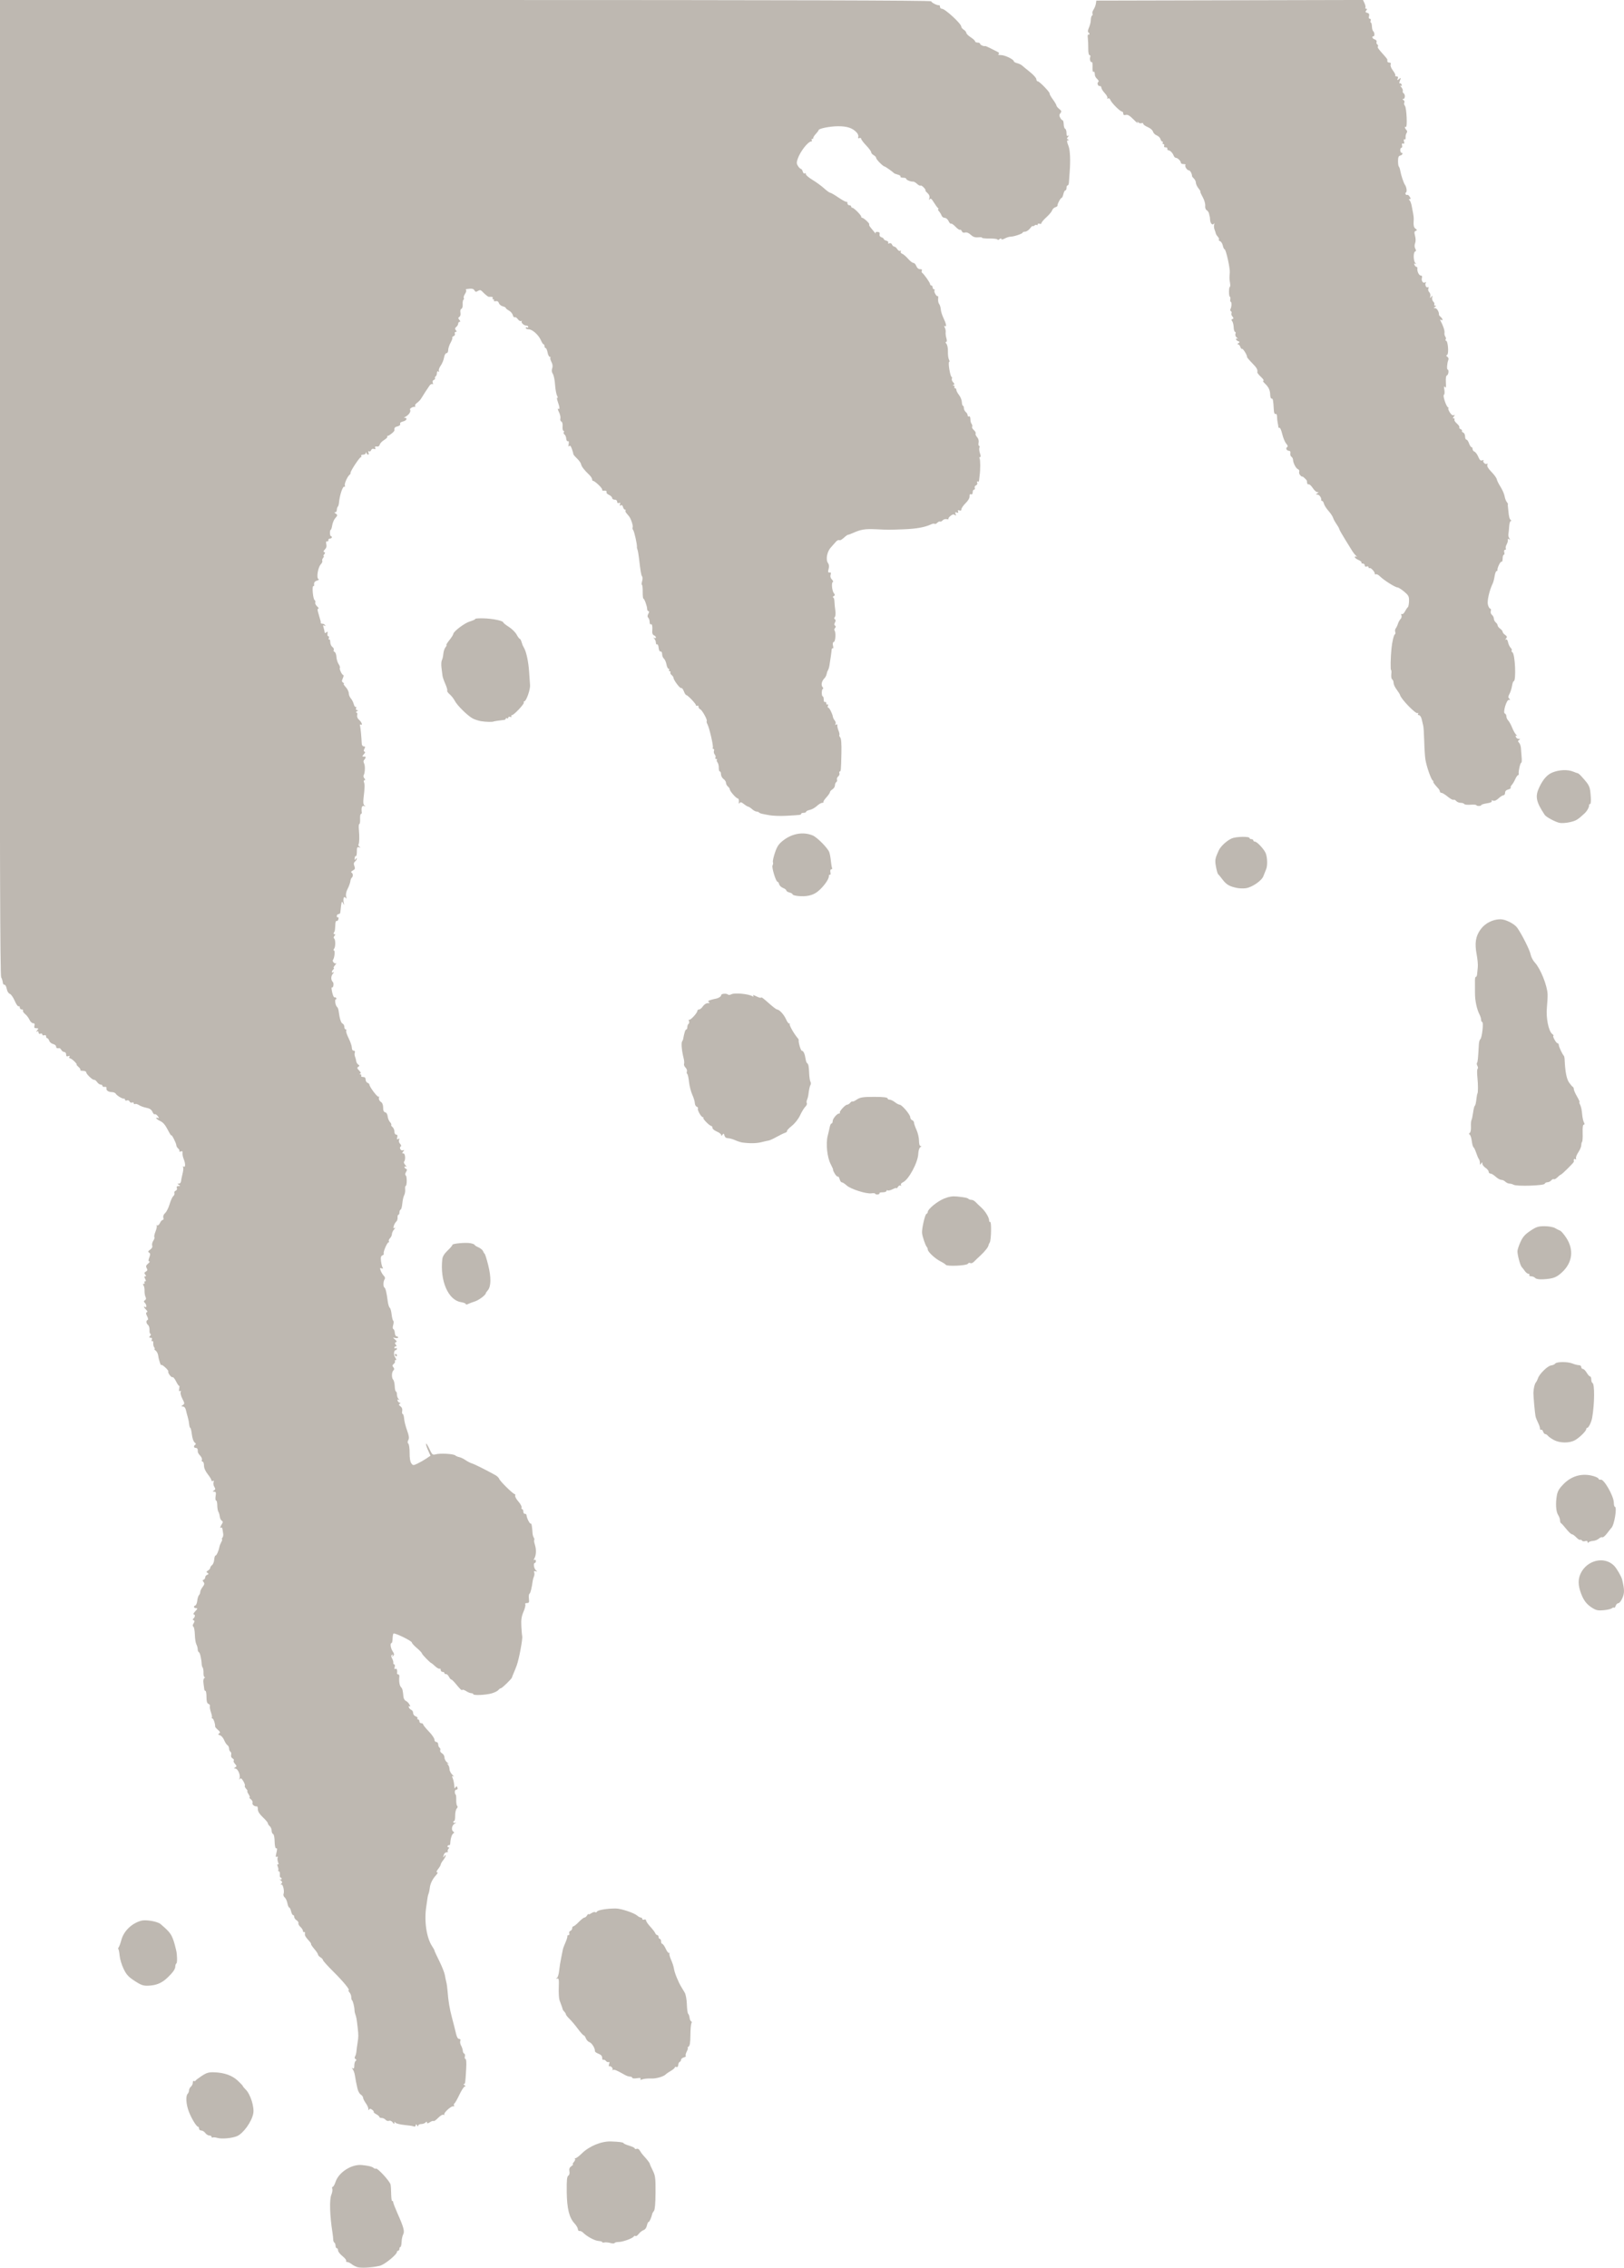 <?xml version="1.0" encoding="UTF-8" standalone="no"?>
<!-- Created with Inkscape (http://www.inkscape.org/) -->

<svg
   xmlns:dc="http://purl.org/dc/elements/1.1/"
   xmlns:cc="http://creativecommons.org/ns#"
   xmlns:rdf="http://www.w3.org/1999/02/22-rdf-syntax-ns#"
   xmlns:svg="http://www.w3.org/2000/svg"
   xmlns="http://www.w3.org/2000/svg"
   xmlns:sodipodi="http://sodipodi.sourceforge.net/DTD/sodipodi-0.dtd"
   xmlns:inkscape="http://www.inkscape.org/namespaces/inkscape"
   width="74.029mm"
   height="103.332mm"
   viewBox="0 0 74.029 103.332"
   version="1.1"
   id="svg4142"
   inkscape:version="0.92.4 (5da689c313, 2019-01-14)"
   sodipodi:docname="Grey paint splat.svg">
  <title
     id="title4157">Grey paint splat</title>
  <defs
     id="defs4136" />
  <sodipodi:namedview
     id="base"
     pagecolor="#ffffff"
     bordercolor="#666666"
     borderopacity="1.0"
     inkscape:pageopacity="0.0"
     inkscape:pageshadow="2"
     inkscape:zoom="0.35"
     inkscape:cx="797.14372"
     inkscape:cy="933.40258"
     inkscape:document-units="mm"
     inkscape:current-layer="layer1"
     showgrid="false"
     inkscape:snap-global="false"
     fit-margin-top="0"
     fit-margin-left="0"
     fit-margin-right="0"
     fit-margin-bottom="0"
     inkscape:window-width="1920"
     inkscape:window-height="986"
     inkscape:window-x="-11"
     inkscape:window-y="-11"
     inkscape:window-maximized="1" />
  <g
     inkscape:label="Layer 1"
     inkscape:groupmode="layer"
     id="layer1"
     transform="translate(105.078,-50.56)">
    <path
       style="fill:#beb8b1;fill-opacity:1;stroke-width:1"
       d="m -88.753,153.875 c -0.077,-0.015 -0.203,-0.075 -0.279,-0.135 -0.076,-0.06 -0.175,-0.109 -0.219,-0.109 -0.045,0 -0.066,-0.024 -0.048,-0.054 0.018,-0.029 -0.057,-0.126 -0.168,-0.214 -0.111,-0.088 -0.201,-0.205 -0.201,-0.26 -2e-6,-0.055 -0.026,-0.1 -0.057,-0.1 -0.031,0 -0.057,-0.05 -0.057,-0.111 0,-0.061 -0.024,-0.126 -0.053,-0.144 -0.029,-0.018 -0.053,-0.077 -0.053,-0.132 4.32e-4,-0.054 -0.016,-0.201 -0.035,-0.327 -0.122,-0.775 -0.144,-1.497 -0.052,-1.718 0.043,-0.103 0.063,-0.227 0.044,-0.276 -0.019,-0.049 -0.01,-0.089 0.02,-0.089 0.03,0 0.087,-0.101 0.128,-0.224 0.146,-0.441 0.734,-0.817 1.204,-0.769 0.298,0.03 0.457,0.07 0.535,0.135 0.039,0.032 0.084,0.045 0.1,0.029 0.056,-0.056 0.621,0.553 0.668,0.719 0.013,0.045 0.026,0.24 0.029,0.433 0.003,0.193 0.025,0.339 0.048,0.325 0.024,-0.015 0.043,0.006 0.043,0.046 0,0.04 0.087,0.266 0.192,0.503 0.288,0.644 0.339,0.833 0.264,0.973 -0.035,0.065 -0.067,0.22 -0.072,0.344 -0.005,0.124 -0.029,0.226 -0.054,0.226 -0.025,0 -0.045,0.038 -0.045,0.086 0,0.047 -0.026,0.086 -0.057,0.086 -0.031,0 -0.057,0.027 -0.057,0.06 0,0.105 -0.509,0.529 -0.73,0.609 -0.228,0.082 -0.808,0.131 -1.037,0.088 z m 11.498,-1.11 c -0.094,-0.027 -0.216,-0.038 -0.271,-0.025 -0.055,0.013 -0.1,0.006 -0.1,-0.015 0,-0.022 -0.078,-0.046 -0.174,-0.053 -0.173,-0.013 -0.523,-0.203 -0.698,-0.378 -0.05,-0.05 -0.124,-0.085 -0.163,-0.076 -0.039,0.008 -0.073,-0.029 -0.074,-0.084 -0.002,-0.055 -0.069,-0.17 -0.151,-0.257 -0.245,-0.261 -0.35,-0.684 -0.358,-1.45 -0.006,-0.524 0.011,-0.692 0.072,-0.73 0.049,-0.03 0.068,-0.106 0.05,-0.199 -0.021,-0.11 0.004,-0.174 0.09,-0.234 0.066,-0.046 0.097,-0.084 0.069,-0.084 -0.028,0 -0.007,-0.047 0.044,-0.105 0.052,-0.058 0.075,-0.124 0.052,-0.147 -0.024,-0.024 -0.017,-0.035 0.014,-0.025 0.031,0.01 0.166,-0.089 0.299,-0.22 0.336,-0.332 0.892,-0.56 1.328,-0.545 0.356,0.012 0.571,0.04 0.571,0.075 0,0.023 0.116,0.075 0.257,0.117 0.141,0.042 0.257,0.099 0.257,0.127 0,0.028 0.038,0.036 0.085,0.018 0.05,-0.019 0.11,0.015 0.147,0.084 0.034,0.064 0.105,0.162 0.158,0.218 0.156,0.165 0.295,0.346 0.295,0.382 0,0.019 0.059,0.153 0.132,0.299 0.118,0.238 0.131,0.342 0.128,1.013 -0.003,0.475 -0.028,0.777 -0.07,0.828 -0.036,0.044 -0.072,0.105 -0.079,0.136 -0.039,0.172 -0.128,0.371 -0.167,0.371 -0.024,0 -0.059,0.075 -0.078,0.167 -0.02,0.098 -0.081,0.182 -0.148,0.203 -0.063,0.02 -0.164,0.098 -0.223,0.174 -0.059,0.075 -0.126,0.12 -0.147,0.098 -0.022,-0.022 -0.057,-0.013 -0.079,0.02 -0.06,0.09 -0.505,0.251 -0.692,0.251 -0.091,0 -0.174,0.022 -0.184,0.048 -0.01,0.026 -0.096,0.026 -0.19,-8.6e-4 z m -17.916,-4.789 c -0.091,-0.026 -0.188,-0.034 -0.214,-0.017 -0.026,0.016 -0.048,0.002 -0.048,-0.031 0,-0.033 -0.046,-0.06 -0.102,-0.06 -0.056,0 -0.139,-0.051 -0.184,-0.114 -0.045,-0.063 -0.128,-0.114 -0.184,-0.114 -0.056,0 -0.102,-0.038 -0.102,-0.086 0,-0.047 -0.019,-0.086 -0.043,-0.086 -0.073,-6.5e-4 -0.301,-0.373 -0.423,-0.693 -0.125,-0.328 -0.15,-0.712 -0.051,-0.81 0.033,-0.033 0.061,-0.104 0.061,-0.156 0,-0.053 0.039,-0.128 0.086,-0.167 0.047,-0.039 0.086,-0.121 0.086,-0.182 0,-0.061 0.023,-0.096 0.052,-0.078 0.029,0.018 0.061,0.012 0.071,-0.012 0.011,-0.025 0.139,-0.123 0.286,-0.219 0.223,-0.146 0.317,-0.173 0.571,-0.164 0.461,0.016 0.819,0.145 1.075,0.386 0.125,0.118 0.228,0.228 0.228,0.245 0,0.017 0.058,0.087 0.129,0.156 0.216,0.211 0.401,0.8 0.344,1.092 -0.075,0.382 -0.458,0.913 -0.746,1.032 -0.229,0.095 -0.689,0.136 -0.891,0.079 z m 8.922,-0.531 c -0.013,-0.012 -0.189,-0.038 -0.392,-0.058 -0.203,-0.02 -0.388,-0.067 -0.413,-0.106 -0.033,-0.053 -0.045,-0.05 -0.046,0.012 -6.47e-4,0.06 -0.021,0.054 -0.078,-0.024 -0.045,-0.062 -0.114,-0.092 -0.167,-0.071 -0.049,0.019 -0.12,-0.003 -0.158,-0.048 -0.038,-0.045 -0.116,-0.082 -0.175,-0.082 -0.059,0 -0.107,-0.021 -0.107,-0.047 0,-0.026 -0.064,-0.082 -0.143,-0.124 -0.078,-0.042 -0.13,-0.089 -0.115,-0.104 0.015,-0.015 -0.017,-0.06 -0.071,-0.1 -0.074,-0.054 -0.11,-0.056 -0.144,-0.006 -0.031,0.045 -0.04,0.039 -0.029,-0.019 0.009,-0.047 -0.041,-0.167 -0.112,-0.266 -0.07,-0.099 -0.128,-0.215 -0.128,-0.257 0,-0.043 -0.048,-0.107 -0.107,-0.144 -0.059,-0.037 -0.127,-0.165 -0.152,-0.285 -0.025,-0.12 -0.054,-0.256 -0.065,-0.304 -0.011,-0.047 -0.033,-0.173 -0.049,-0.281 -0.016,-0.107 -0.06,-0.234 -0.099,-0.282 -0.056,-0.069 -0.056,-0.078 8.63e-4,-0.044 0.051,0.03 0.071,-0.007 0.071,-0.128 0,-0.094 0.028,-0.189 0.063,-0.21 0.045,-0.028 0.043,-0.052 -0.007,-0.083 -0.044,-0.027 -0.052,-0.073 -0.021,-0.121 0.027,-0.043 0.054,-0.142 0.061,-0.22 0.006,-0.079 0.028,-0.245 0.048,-0.371 0.051,-0.318 0.051,-0.356 0.007,-0.742 -0.043,-0.375 -0.06,-0.471 -0.109,-0.599 -0.018,-0.047 -0.033,-0.124 -0.033,-0.171 -8.62e-4,-0.142 -0.07,-0.424 -0.112,-0.455 -0.022,-0.016 -0.038,-0.081 -0.036,-0.144 0.002,-0.063 -0.034,-0.159 -0.08,-0.214 -0.046,-0.055 -0.065,-0.1 -0.043,-0.1 0.086,0 -0.232,-0.389 -0.69,-0.843 -0.261,-0.259 -0.475,-0.497 -0.475,-0.527 0,-0.031 -0.051,-0.088 -0.114,-0.127 -0.063,-0.039 -0.114,-0.097 -0.114,-0.129 -5.8e-5,-0.032 -0.076,-0.146 -0.169,-0.255 -0.093,-0.109 -0.159,-0.207 -0.147,-0.219 0.012,-0.012 -0.021,-0.069 -0.074,-0.127 -0.189,-0.21 -0.219,-0.262 -0.205,-0.358 0.008,-0.054 -0.009,-0.084 -0.038,-0.066 -0.029,0.018 -0.052,-0.004 -0.052,-0.048 0,-0.044 -0.052,-0.127 -0.116,-0.185 -0.064,-0.058 -0.105,-0.134 -0.091,-0.17 0.014,-0.036 -0.024,-0.095 -0.084,-0.133 -0.06,-0.037 -0.108,-0.106 -0.108,-0.153 0,-0.047 -0.024,-0.085 -0.053,-0.085 -0.029,0 -0.069,-0.077 -0.09,-0.171 -0.021,-0.094 -0.058,-0.171 -0.084,-0.171 -0.025,0 -0.063,-0.087 -0.083,-0.194 -0.02,-0.107 -0.075,-0.226 -0.123,-0.266 -0.048,-0.04 -0.072,-0.11 -0.054,-0.156 0.052,-0.135 -0.03,-0.472 -0.105,-0.431 -0.042,0.023 -0.04,0.01 0.004,-0.038 0.055,-0.059 0.049,-0.092 -0.029,-0.155 -0.054,-0.044 -0.066,-0.064 -0.027,-0.044 0.039,0.02 0.071,0.009 0.071,-0.024 0,-0.033 -0.022,-0.06 -0.049,-0.06 -0.027,0 -0.042,-0.064 -0.034,-0.143 0.009,-0.079 -0.012,-0.143 -0.046,-0.143 -0.034,0 -0.046,-0.015 -0.027,-0.034 0.019,-0.019 0.01,-0.097 -0.019,-0.174 -0.035,-0.092 -0.034,-0.128 0.004,-0.105 0.036,0.022 0.039,-0.012 0.008,-0.097 -0.027,-0.072 -0.036,-0.167 -0.021,-0.211 0.017,-0.05 0.003,-0.064 -0.039,-0.038 -0.048,0.03 -0.056,-0.004 -0.029,-0.12 0.058,-0.244 0.057,-0.277 -0.005,-0.266 -0.032,0.005 -0.06,-0.132 -0.063,-0.311 -0.003,-0.185 -0.033,-0.33 -0.071,-0.342 -0.036,-0.012 -0.065,-0.081 -0.065,-0.153 0,-0.072 -0.039,-0.163 -0.086,-0.202 -0.047,-0.039 -0.086,-0.099 -0.086,-0.132 0,-0.034 -0.103,-0.157 -0.228,-0.274 -0.152,-0.142 -0.228,-0.262 -0.228,-0.36 0,-0.081 -0.019,-0.143 -0.043,-0.138 -0.101,0.021 -0.233,-0.082 -0.203,-0.159 0.018,-0.046 -0.016,-0.12 -0.075,-0.165 -0.059,-0.045 -0.085,-0.082 -0.058,-0.083 0.027,-8.6e-4 0.007,-0.066 -0.044,-0.144 -0.051,-0.079 -0.076,-0.143 -0.055,-0.143 0.021,0 -0.004,-0.047 -0.056,-0.105 -0.052,-0.058 -0.079,-0.12 -0.06,-0.139 0.019,-0.019 -0.012,-0.113 -0.069,-0.208 -0.074,-0.126 -0.117,-0.155 -0.154,-0.104 -0.034,0.046 -0.039,0.034 -0.016,-0.038 0.046,-0.141 -0.085,-0.434 -0.195,-0.435 -0.075,-6.5e-4 -0.075,-0.008 -0.003,-0.054 0.072,-0.045 0.07,-0.068 -0.014,-0.161 -0.054,-0.059 -0.079,-0.127 -0.055,-0.15 0.023,-0.023 1.15e-4,-0.066 -0.052,-0.095 -0.056,-0.031 -0.083,-0.097 -0.066,-0.161 0.016,-0.059 2.15e-4,-0.125 -0.034,-0.146 -0.034,-0.021 -0.062,-0.087 -0.062,-0.146 0,-0.059 -0.034,-0.128 -0.075,-0.154 -0.041,-0.025 -0.108,-0.128 -0.149,-0.229 -0.041,-0.101 -0.126,-0.2 -0.19,-0.22 -0.089,-0.028 -0.098,-0.048 -0.038,-0.084 0.061,-0.037 0.049,-0.072 -0.053,-0.161 -0.072,-0.062 -0.129,-0.128 -0.128,-0.146 0.009,-0.12 -0.077,-0.376 -0.126,-0.376 -0.033,0 -0.044,-0.015 -0.026,-0.034 0.019,-0.018 0.001,-0.128 -0.039,-0.243 -0.04,-0.115 -0.062,-0.241 -0.048,-0.28 0.014,-0.039 -0.016,-0.087 -0.066,-0.106 -0.065,-0.025 -0.09,-0.112 -0.09,-0.314 0,-0.154 -0.021,-0.279 -0.048,-0.279 -0.026,0 -0.05,-0.032 -0.053,-0.071 -0.003,-0.039 -0.019,-0.16 -0.035,-0.269 -0.019,-0.123 -0.004,-0.215 0.038,-0.242 0.038,-0.024 0.043,-0.044 0.012,-0.045 -0.031,-6.5e-4 -0.054,-0.084 -0.05,-0.186 0.004,-0.102 -0.012,-0.211 -0.035,-0.243 -0.023,-0.031 -0.044,-0.096 -0.046,-0.143 -0.012,-0.25 -0.079,-0.545 -0.128,-0.561 -0.03,-0.011 -0.055,-0.07 -0.055,-0.132 0,-0.062 -0.027,-0.164 -0.061,-0.227 -0.034,-0.063 -0.065,-0.26 -0.069,-0.439 -0.005,-0.179 -0.035,-0.343 -0.068,-0.366 -0.04,-0.028 -0.037,-0.077 0.01,-0.153 0.054,-0.088 0.054,-0.118 0,-0.14 -0.045,-0.018 -0.049,-0.045 -0.012,-0.075 0.084,-0.07 0.096,-0.19 0.019,-0.19 -0.037,0 -0.007,-0.064 0.067,-0.143 0.111,-0.118 0.118,-0.143 0.038,-0.143 -0.108,0 -0.13,-0.093 -0.03,-0.126 0.036,-0.012 0.075,-0.11 0.086,-0.217 0.012,-0.107 0.047,-0.22 0.078,-0.251 0.031,-0.031 0.057,-0.096 0.057,-0.145 6.47e-4,-0.049 0.05,-0.152 0.11,-0.23 0.086,-0.111 0.094,-0.159 0.042,-0.223 -0.052,-0.063 -0.051,-0.087 0.004,-0.106 0.039,-0.013 0.071,-0.061 0.071,-0.107 0,-0.045 0.041,-0.098 0.09,-0.117 0.073,-0.028 0.076,-0.044 0.014,-0.085 -0.061,-0.04 -0.056,-0.062 0.024,-0.109 0.055,-0.032 0.1,-0.087 0.1,-0.121 0,-0.034 0.038,-0.091 0.084,-0.126 0.046,-0.035 0.09,-0.147 0.098,-0.249 0.007,-0.102 0.034,-0.185 0.06,-0.185 0.047,0 0.148,-0.225 0.176,-0.393 0.009,-0.051 0.047,-0.15 0.086,-0.221 0.039,-0.071 0.054,-0.128 0.033,-0.128 -0.021,0 -0.012,-0.032 0.019,-0.071 0.031,-0.039 0.047,-0.123 0.035,-0.185 -0.012,-0.063 -0.027,-0.157 -0.033,-0.21 -0.006,-0.053 -0.031,-0.083 -0.056,-0.068 -0.066,0.041 -0.055,-0.021 0.026,-0.153 0.057,-0.093 0.057,-0.124 -0.003,-0.161 -0.041,-0.025 -0.081,-0.109 -0.089,-0.186 -0.008,-0.077 -0.037,-0.176 -0.065,-0.221 -0.028,-0.044 -0.05,-0.178 -0.05,-0.297 -2.16e-4,-0.119 -0.024,-0.216 -0.054,-0.216 -0.029,0 -0.039,-0.09 -0.021,-0.2 0.026,-0.162 0.014,-0.2 -0.064,-0.201 -0.083,-7.3e-4 -0.084,-0.008 -0.011,-0.055 0.07,-0.045 0.073,-0.075 0.015,-0.168 -0.039,-0.062 -0.054,-0.157 -0.033,-0.211 0.025,-0.066 0.016,-0.084 -0.029,-0.056 -0.037,0.023 -0.067,0.011 -0.067,-0.025 0,-0.037 -0.077,-0.164 -0.171,-0.283 -0.107,-0.135 -0.171,-0.283 -0.171,-0.393 0,-0.098 -0.028,-0.177 -0.063,-0.177 -0.035,0 -0.049,-0.036 -0.033,-0.079 0.017,-0.044 -0.014,-0.127 -0.068,-0.185 -0.107,-0.115 -0.121,-0.147 -0.121,-0.277 0,-0.047 -0.039,-0.086 -0.086,-0.086 -0.099,0 -0.114,-0.09 -0.025,-0.145 0.039,-0.024 0.029,-0.061 -0.03,-0.103 -0.052,-0.038 -0.105,-0.193 -0.126,-0.365 -0.019,-0.165 -0.052,-0.3 -0.072,-0.3 -0.02,0 -0.042,-0.071 -0.05,-0.157 -0.007,-0.086 -0.036,-0.234 -0.064,-0.328 -0.028,-0.094 -0.067,-0.242 -0.086,-0.328 -0.021,-0.095 -0.074,-0.158 -0.134,-0.16 -0.091,-0.003 -0.091,-0.009 -0.005,-0.067 0.086,-0.059 0.084,-0.082 -0.02,-0.282 -0.063,-0.12 -0.099,-0.258 -0.08,-0.307 0.022,-0.057 0.011,-0.074 -0.031,-0.048 -0.044,0.027 -0.056,-0.008 -0.035,-0.113 0.016,-0.084 0.016,-0.14 4.31e-4,-0.124 -0.016,0.016 -0.079,-0.073 -0.141,-0.198 -0.062,-0.125 -0.133,-0.213 -0.159,-0.197 -0.055,0.034 -0.233,-0.2 -0.197,-0.259 0.013,-0.022 -0.052,-0.108 -0.145,-0.191 -0.093,-0.083 -0.171,-0.132 -0.173,-0.108 -0.008,0.092 -0.125,-0.251 -0.14,-0.41 -0.009,-0.092 -0.062,-0.201 -0.118,-0.243 -0.056,-0.041 -0.081,-0.075 -0.056,-0.075 0.026,0 0.021,-0.032 -0.01,-0.071 -0.031,-0.039 -0.051,-0.128 -0.045,-0.197 0.006,-0.071 -0.014,-0.111 -0.046,-0.09 -0.034,0.021 -0.042,-0.003 -0.021,-0.06 0.025,-0.064 0.007,-0.095 -0.054,-0.095 -0.074,0 -0.078,-0.016 -0.02,-0.086 0.039,-0.047 0.046,-0.086 0.016,-0.086 -0.03,0 -0.05,-0.077 -0.045,-0.172 0.006,-0.095 -0.024,-0.2 -0.066,-0.235 -0.09,-0.074 -0.101,-0.203 -0.02,-0.23 0.034,-0.011 0.024,-0.081 -0.024,-0.173 -0.058,-0.112 -0.062,-0.16 -0.014,-0.176 0.043,-0.014 0.032,-0.056 -0.034,-0.121 -0.109,-0.109 -0.132,-0.175 -0.042,-0.12 0.082,0.051 0.071,-0.106 -0.014,-0.191 -0.056,-0.056 -0.055,-0.081 0.006,-0.118 0.053,-0.033 0.061,-0.08 0.025,-0.155 -0.029,-0.059 -0.048,-0.184 -0.044,-0.278 0.004,-0.094 -0.016,-0.203 -0.046,-0.243 -0.036,-0.048 -0.032,-0.071 0.013,-0.071 0.037,0 0.052,-0.026 0.032,-0.057 -0.019,-0.031 -0.007,-0.057 0.027,-0.057 0.045,0 0.045,-0.032 0.001,-0.114 -0.045,-0.084 -0.043,-0.114 0.005,-0.114 0.05,0 0.049,-0.02 -0.001,-0.081 -0.053,-0.064 -0.047,-0.092 0.029,-0.135 0.073,-0.041 0.082,-0.078 0.038,-0.158 -0.045,-0.081 -0.031,-0.126 0.064,-0.206 0.067,-0.056 0.092,-0.103 0.056,-0.104 -0.05,-10e-4 -0.05,-0.044 -8.63e-4,-0.176 0.052,-0.138 0.05,-0.183 -0.011,-0.221 -0.059,-0.037 -0.048,-0.067 0.051,-0.136 0.081,-0.057 0.115,-0.123 0.092,-0.182 -0.019,-0.051 0.003,-0.151 0.05,-0.222 0.047,-0.071 0.069,-0.146 0.049,-0.166 -0.02,-0.02 0.004,-0.137 0.054,-0.26 0.049,-0.123 0.072,-0.244 0.05,-0.268 -0.022,-0.024 -0.011,-0.028 0.023,-0.008 0.035,0.02 0.092,-0.028 0.127,-0.105 0.035,-0.077 0.092,-0.141 0.126,-0.141 0.034,0 0.047,-0.047 0.029,-0.105 -0.021,-0.065 0.011,-0.144 0.083,-0.21 0.064,-0.058 0.155,-0.24 0.203,-0.404 0.048,-0.164 0.123,-0.329 0.166,-0.365 0.044,-0.036 0.067,-0.099 0.051,-0.14 -0.016,-0.041 0.011,-0.089 0.059,-0.108 0.051,-0.019 0.074,-0.071 0.054,-0.122 -0.023,-0.059 6.47e-4,-0.088 0.072,-0.089 0.089,-7.4e-4 0.093,-0.01 0.02,-0.056 -0.076,-0.049 -0.075,-0.055 0.002,-0.056 0.048,-4.5e-4 0.091,-0.046 0.095,-0.101 0.004,-0.055 0.036,-0.211 0.07,-0.346 0.035,-0.135 0.046,-0.274 0.025,-0.308 -0.023,-0.037 -0.012,-0.046 0.027,-0.021 0.086,0.053 0.086,-0.137 -1.14e-4,-0.348 -0.036,-0.088 -0.06,-0.209 -0.052,-0.269 0.01,-0.079 -0.011,-0.098 -0.08,-0.072 -0.051,0.02 -0.08,0.013 -0.063,-0.014 0.017,-0.028 -0.007,-0.082 -0.054,-0.12 -0.047,-0.039 -0.085,-0.106 -0.085,-0.149 0,-0.09 -0.228,-0.535 -0.23,-0.449 -6.48e-4,0.031 -0.073,-0.085 -0.162,-0.258 -0.111,-0.217 -0.216,-0.339 -0.341,-0.396 -0.099,-0.045 -0.181,-0.104 -0.181,-0.132 0,-0.028 0.026,-0.034 0.057,-0.015 0.084,0.052 0.07,-0.024 -0.022,-0.116 -0.043,-0.043 -0.094,-0.064 -0.112,-0.046 -0.018,0.018 -0.063,-0.032 -0.099,-0.112 -0.046,-0.102 -0.128,-0.156 -0.273,-0.183 -0.114,-0.021 -0.266,-0.075 -0.337,-0.122 -0.072,-0.046 -0.155,-0.068 -0.185,-0.05 -0.03,0.019 -0.055,0.004 -0.055,-0.032 0,-0.037 -0.036,-0.053 -0.081,-0.035 -0.044,0.017 -0.095,-0.005 -0.112,-0.05 -0.017,-0.045 -0.07,-0.066 -0.119,-0.047 -0.048,0.018 -0.088,0.005 -0.088,-0.029 0,-0.035 -0.019,-0.058 -0.043,-0.051 -0.065,0.018 -0.322,-0.133 -0.374,-0.22 -0.025,-0.043 -0.102,-0.078 -0.171,-0.078 -0.167,-0.001 -0.278,-0.077 -0.257,-0.176 0.011,-0.049 -0.021,-0.074 -0.083,-0.064 -0.055,0.009 -0.1,-0.01 -0.1,-0.043 0,-0.033 -0.037,-0.06 -0.082,-0.06 -0.045,0 -0.119,-0.052 -0.164,-0.117 -0.045,-0.064 -0.104,-0.11 -0.132,-0.101 -0.066,0.02 -0.364,-0.262 -0.364,-0.345 0,-0.036 -0.069,-0.065 -0.152,-0.065 -0.084,0 -0.136,-0.017 -0.115,-0.037 0.02,-0.02 -0.018,-0.085 -0.085,-0.143 -0.067,-0.058 -0.104,-0.106 -0.082,-0.106 0.022,0 -0.024,-0.064 -0.103,-0.143 -0.079,-0.078 -0.171,-0.143 -0.206,-0.143 -0.035,0 -0.044,-0.03 -0.022,-0.067 0.028,-0.045 0.01,-0.055 -0.054,-0.03 -0.069,0.026 -0.095,0.005 -0.095,-0.076 0,-0.062 -0.037,-0.112 -0.083,-0.112 -0.045,0 -0.106,-0.041 -0.134,-0.091 -0.028,-0.05 -0.068,-0.088 -0.088,-0.086 -0.114,0.016 -0.152,-0.003 -0.152,-0.074 0,-0.044 -0.062,-0.095 -0.139,-0.114 -0.076,-0.019 -0.155,-0.086 -0.175,-0.149 -0.02,-0.063 -0.06,-0.114 -0.089,-0.114 -0.029,0 -0.053,-0.038 -0.053,-0.084 0,-0.051 -0.034,-0.071 -0.086,-0.051 -0.047,0.018 -0.086,0.002 -0.086,-0.036 0,-0.038 -0.038,-0.055 -0.086,-0.036 -0.053,0.02 -0.086,-2.15e-4 -0.086,-0.054 0,-0.055 -0.027,-0.071 -0.071,-0.044 -0.049,0.029 -0.046,0.012 0.007,-0.054 0.069,-0.085 0.064,-0.097 -0.037,-0.097 -0.088,0 -0.109,-0.028 -0.086,-0.114 0.021,-0.08 0.002,-0.114 -0.064,-0.114 -0.051,0 -0.125,-0.071 -0.163,-0.157 -0.038,-0.086 -0.128,-0.204 -0.199,-0.261 -0.071,-0.057 -0.115,-0.128 -0.097,-0.157 0.018,-0.029 -0.008,-0.052 -0.057,-0.052 -0.049,0 -0.089,-0.04 -0.089,-0.089 0,-0.049 -0.025,-0.074 -0.055,-0.055 -0.03,0.019 -0.11,-0.095 -0.177,-0.252 -0.068,-0.157 -0.169,-0.3 -0.225,-0.318 -0.06,-0.019 -0.117,-0.113 -0.139,-0.229 -0.02,-0.108 -0.067,-0.191 -0.104,-0.184 -0.037,0.007 -0.07,-0.039 -0.075,-0.103 -0.005,-0.064 -0.038,-0.172 -0.074,-0.239 -0.049,-0.091 -0.065,-5.741 -0.065,-22.327 V 50.56 h 21.231 c 14.458,0 21.231,0.019 21.231,0.058 0,0.058 0.275,0.197 0.357,0.179 0.024,-0.005 0.043,0.029 0.043,0.076 0,0.047 0.038,0.086 0.085,0.086 0.145,0 0.885,0.681 0.885,0.814 0,0.039 0.051,0.104 0.114,0.143 0.063,0.039 0.114,0.103 0.115,0.142 4.32e-4,0.039 0.09,0.129 0.2,0.2 0.109,0.071 0.199,0.154 0.199,0.185 0,0.031 0.051,0.057 0.114,0.057 0.063,0 0.114,0.024 0.114,0.053 0,0.051 0.168,0.129 0.228,0.106 0.016,-0.006 0.106,0.03 0.2,0.079 0.094,0.05 0.242,0.124 0.329,0.165 0.113,0.053 0.137,0.087 0.086,0.12 -0.045,0.029 -0.004,0.046 0.11,0.047 0.181,8.62e-4 0.588,0.199 0.588,0.286 0,0.025 0.067,0.062 0.15,0.083 0.082,0.021 0.183,0.068 0.224,0.106 0.041,0.038 0.203,0.171 0.361,0.297 0.158,0.126 0.288,0.273 0.29,0.328 0.002,0.055 0.034,0.1 0.072,0.1 0.076,0 0.573,0.519 0.534,0.558 -0.013,0.013 0.051,0.129 0.143,0.256 0.092,0.127 0.167,0.255 0.167,0.285 0,0.029 0.057,0.1 0.127,0.156 0.106,0.086 0.115,0.117 0.053,0.191 -0.055,0.067 -0.058,0.117 -0.01,0.206 0.035,0.065 0.084,0.118 0.109,0.118 0.026,0 0.049,0.083 0.052,0.184 0.003,0.101 0.032,0.193 0.066,0.205 0.033,0.011 0.061,0.097 0.061,0.19 0,0.121 0.021,0.157 0.071,0.127 0.054,-0.032 0.053,-0.021 -0.002,0.048 -0.06,0.074 -0.06,0.096 0,0.121 0.053,0.021 0.055,0.031 0.004,0.034 -0.066,0.004 -0.063,0.053 0.022,0.276 0.071,0.187 0.09,0.644 0.049,1.184 -0.014,0.188 -0.029,0.4 -0.034,0.471 -0.004,0.071 -0.031,0.128 -0.059,0.128 -0.028,0 -0.051,0.051 -0.051,0.114 0,0.063 -0.024,0.114 -0.053,0.114 -0.029,0 -0.069,0.077 -0.09,0.171 -0.021,0.094 -0.057,0.171 -0.081,0.171 -0.048,0 -0.201,0.29 -0.187,0.353 0.005,0.022 -0.041,0.055 -0.101,0.074 -0.061,0.019 -0.125,0.083 -0.144,0.142 -0.019,0.059 -0.136,0.199 -0.26,0.311 -0.124,0.112 -0.226,0.233 -0.226,0.267 0,0.035 -0.039,0.049 -0.086,0.03 -0.047,-0.018 -0.086,-0.004 -0.086,0.032 0,0.036 -0.017,0.048 -0.038,0.027 -0.021,-0.021 -0.072,-0.009 -0.114,0.026 -0.042,0.035 -0.077,0.044 -0.077,0.02 0,-0.024 -0.053,0.024 -0.118,0.107 -0.065,0.083 -0.168,0.15 -0.228,0.15 -0.06,0 -0.11,0.019 -0.11,0.043 0,0.05 -0.405,0.185 -0.556,0.185 -0.055,1.7e-4 -0.171,0.037 -0.258,0.082 -0.098,0.051 -0.157,0.059 -0.157,0.021 0,-0.038 -0.032,-0.034 -0.086,0.01 -0.047,0.039 -0.086,0.048 -0.086,0.019 0,-0.029 -0.165,-0.051 -0.366,-0.049 -0.201,0.002 -0.355,-0.014 -0.343,-0.035 0.013,-0.021 -0.065,-0.03 -0.173,-0.019 -0.144,0.013 -0.235,-0.018 -0.34,-0.115 -0.091,-0.085 -0.186,-0.122 -0.259,-0.103 -0.074,0.019 -0.128,-0.003 -0.151,-0.062 -0.019,-0.05 -0.056,-0.079 -0.081,-0.063 -0.025,0.016 -0.117,-0.047 -0.205,-0.14 -0.087,-0.092 -0.179,-0.155 -0.205,-0.14 -0.025,0.016 -0.076,-0.037 -0.112,-0.118 -0.037,-0.081 -0.114,-0.146 -0.173,-0.146 -0.059,0 -0.123,-0.045 -0.142,-0.1 -0.019,-0.055 -0.074,-0.145 -0.121,-0.2 -0.047,-0.055 -0.063,-0.1 -0.034,-0.101 0.028,-4.31e-4 0.025,-0.02 -0.008,-0.043 -0.033,-0.023 -0.12,-0.141 -0.193,-0.261 -0.101,-0.166 -0.146,-0.201 -0.186,-0.143 -0.037,0.053 -0.042,0.038 -0.018,-0.048 0.024,-0.086 -0.004,-0.16 -0.093,-0.243 -0.07,-0.065 -0.109,-0.119 -0.086,-0.119 0.023,0 -0.011,-0.056 -0.074,-0.124 -0.064,-0.068 -0.132,-0.108 -0.151,-0.089 -0.019,0.019 -0.089,-0.015 -0.154,-0.076 -0.065,-0.061 -0.146,-0.108 -0.179,-0.105 -0.105,0.011 -0.317,-0.074 -0.317,-0.127 0,-0.028 -0.066,-0.05 -0.146,-0.05 -0.08,0 -0.132,-0.023 -0.115,-0.051 0.017,-0.028 -0.039,-0.069 -0.124,-0.09 -0.086,-0.022 -0.169,-0.056 -0.185,-0.077 -0.038,-0.049 -0.388,-0.295 -0.42,-0.295 -0.063,0 -0.379,-0.318 -0.379,-0.382 0,-0.039 -0.051,-0.098 -0.114,-0.132 -0.063,-0.034 -0.114,-0.094 -0.114,-0.133 0,-0.04 -0.103,-0.179 -0.228,-0.31 -0.126,-0.131 -0.228,-0.267 -0.228,-0.303 0,-0.036 -0.037,-0.051 -0.083,-0.034 -0.056,0.021 -0.072,0.004 -0.05,-0.053 0.018,-0.047 -0.013,-0.135 -0.069,-0.197 -0.187,-0.207 -0.436,-0.291 -0.854,-0.289 -0.377,0.002 -0.885,0.105 -0.885,0.179 0,0.019 -0.058,0.096 -0.128,0.172 -0.071,0.076 -0.122,0.158 -0.114,0.182 0.008,0.024 -0.013,0.044 -0.046,0.044 -0.033,0 -0.045,0.026 -0.025,0.057 0.019,0.031 0.012,0.057 -0.017,0.057 -0.149,0 -0.507,0.457 -0.623,0.795 -0.057,0.167 -0.055,0.224 0.016,0.331 0.047,0.071 0.107,0.129 0.134,0.129 0.027,0 0.063,0.054 0.08,0.12 0.018,0.068 0.058,0.103 0.094,0.081 0.034,-0.021 0.055,-0.006 0.047,0.033 -0.009,0.039 0.126,0.157 0.298,0.261 0.173,0.104 0.413,0.279 0.534,0.389 0.121,0.11 0.247,0.2 0.278,0.2 0.032,0 0.206,0.101 0.387,0.225 0.181,0.124 0.345,0.209 0.364,0.19 0.019,-0.019 0.034,0.008 0.034,0.061 0,0.052 0.039,0.095 0.086,0.095 0.047,0 0.086,0.026 0.086,0.057 0,0.031 0.024,0.057 0.053,0.057 0.069,0 0.404,0.335 0.404,0.404 0,0.029 0.019,0.053 0.043,0.053 0.071,1.14e-4 0.357,0.266 0.323,0.3 -0.017,0.017 0.008,0.079 0.057,0.137 0.049,0.058 0.13,0.157 0.18,0.219 0.05,0.063 0.076,0.084 0.057,0.046 -0.021,-0.043 0.01,-0.065 0.085,-0.059 0.083,0.006 0.111,0.039 0.093,0.109 -0.016,0.063 0.014,0.112 0.082,0.134 0.06,0.019 0.108,0.055 0.108,0.081 0,0.026 0.054,0.061 0.12,0.078 0.066,0.017 0.103,0.058 0.083,0.092 -0.023,0.037 -0.003,0.047 0.051,0.026 0.052,-0.02 0.103,0.004 0.123,0.058 0.019,0.05 0.065,0.092 0.101,0.092 0.036,0 0.098,0.052 0.138,0.116 0.04,0.064 0.101,0.099 0.137,0.077 0.039,-0.024 0.048,-0.014 0.023,0.027 -0.024,0.038 0.003,0.082 0.063,0.105 0.057,0.021 0.177,0.124 0.268,0.228 0.09,0.104 0.2,0.19 0.244,0.19 0.044,0 0.104,0.064 0.134,0.143 0.034,0.089 0.099,0.143 0.173,0.143 0.073,0 0.104,0.025 0.08,0.063 -0.022,0.035 -0.017,0.08 0.011,0.1 0.09,0.065 0.364,0.455 0.364,0.518 0,0.033 0.026,0.061 0.057,0.061 0.031,0 0.057,0.039 0.057,0.086 0,0.047 0.027,0.086 0.06,0.086 0.033,0 0.045,0.026 0.025,0.057 -0.039,0.063 0.106,0.303 0.154,0.255 0.017,-0.017 0.022,0.041 0.013,0.127 -0.009,0.087 0.011,0.191 0.045,0.232 0.034,0.041 0.068,0.151 0.075,0.244 0.007,0.093 0.06,0.265 0.117,0.383 0.128,0.264 0.162,0.435 0.075,0.382 -0.044,-0.027 -0.047,-0.007 -0.008,0.068 0.03,0.059 0.048,0.153 0.039,0.209 -0.009,0.056 0.005,0.178 0.032,0.271 0.032,0.111 0.028,0.169 -0.012,0.169 -0.035,0 -0.029,0.038 0.016,0.092 0.043,0.052 0.072,0.204 0.067,0.351 -0.005,0.142 0.016,0.306 0.047,0.365 0.031,0.058 0.035,0.106 0.009,0.106 -0.026,0 -0.022,0.154 0.009,0.342 0.031,0.188 0.077,0.342 0.101,0.342 0.024,0 0.031,0.035 0.014,0.078 -0.017,0.043 0.01,0.118 0.058,0.167 0.066,0.066 0.071,0.096 0.018,0.117 -0.054,0.022 -0.053,0.03 0.004,0.033 0.041,0.003 0.059,0.03 0.039,0.062 -0.019,0.031 -0.008,0.057 0.025,0.057 0.033,0 0.06,0.035 0.06,0.078 0,0.043 0.055,0.148 0.123,0.234 0.067,0.086 0.125,0.23 0.128,0.321 0.003,0.091 0.025,0.166 0.049,0.166 0.024,5.6e-5 0.043,0.048 0.043,0.107 0,0.059 0.039,0.139 0.086,0.178 0.047,0.039 0.086,0.108 0.086,0.153 0,0.045 0.026,0.066 0.057,0.047 0.031,-0.019 0.06,0.018 0.064,0.082 0.01,0.165 0.017,0.194 0.068,0.274 0.025,0.039 0.032,0.094 0.015,0.121 -0.017,0.027 0.02,0.095 0.081,0.15 0.061,0.055 0.097,0.125 0.079,0.154 -0.018,0.029 0.011,0.102 0.065,0.162 0.061,0.067 0.088,0.164 0.071,0.253 -0.015,0.08 -0.006,0.145 0.02,0.145 0.026,0 0.033,0.038 0.015,0.085 -0.018,0.047 -0.006,0.162 0.027,0.257 0.04,0.114 0.041,0.172 0.003,0.172 -0.032,0 -0.04,0.027 -0.02,0.061 0.038,0.062 0.038,0.531 -8.62e-4,0.795 -0.011,0.078 -0.023,0.176 -0.025,0.217 -0.003,0.041 -0.03,0.059 -0.061,0.04 -0.032,-0.02 -0.042,0.003 -0.023,0.053 0.02,0.051 -0.003,0.102 -0.054,0.122 -0.048,0.019 -0.074,0.07 -0.057,0.115 0.017,0.044 0.003,0.081 -0.032,0.081 -0.035,0 -0.063,0.054 -0.063,0.12 0,0.076 -0.028,0.11 -0.076,0.091 -0.05,-0.019 -0.072,0.013 -0.065,0.094 0.006,0.073 -0.067,0.199 -0.181,0.311 -0.105,0.104 -0.191,0.228 -0.191,0.277 0,0.058 -0.032,0.077 -0.092,0.054 -0.065,-0.025 -0.083,-0.011 -0.06,0.048 0.023,0.059 0.005,0.073 -0.061,0.048 -0.071,-0.027 -0.084,-0.012 -0.053,0.068 0.031,0.08 0.023,0.09 -0.033,0.043 -0.053,-0.044 -0.108,-0.032 -0.199,0.042 -0.069,0.056 -0.111,0.117 -0.092,0.136 0.019,0.019 -0.019,0.024 -0.084,0.011 -0.065,-0.013 -0.148,0.014 -0.185,0.058 -0.037,0.045 -0.088,0.068 -0.113,0.053 -0.025,-0.016 -0.084,0.009 -0.129,0.055 -0.046,0.046 -0.099,0.067 -0.119,0.048 -0.019,-0.019 -0.093,-0.008 -0.164,0.025 -0.288,0.135 -0.675,0.204 -1.27,0.225 -0.729,0.026 -0.608,0.026 -1.25,-0.003 -0.496,-0.022 -0.673,0.007 -1.042,0.171 -0.099,0.044 -0.197,0.08 -0.218,0.08 -0.021,0 -0.074,0.032 -0.118,0.071 -0.184,0.165 -0.232,0.193 -0.294,0.173 -0.036,-0.012 -0.099,0.02 -0.141,0.07 -0.042,0.05 -0.146,0.167 -0.231,0.26 -0.18,0.195 -0.248,0.559 -0.134,0.716 0.05,0.068 0.059,0.155 0.029,0.262 -0.044,0.152 -0.029,0.184 0.079,0.166 0.026,-0.004 0.031,0.044 0.01,0.108 -0.023,0.073 -8.63e-4,0.152 0.06,0.213 0.053,0.053 0.073,0.105 0.043,0.115 -0.074,0.025 -0.038,0.407 0.048,0.511 0.055,0.067 0.053,0.094 -0.012,0.136 -0.045,0.029 -0.056,0.052 -0.025,0.053 0.031,4.32e-4 0.059,0.084 0.062,0.186 0.003,0.102 0.02,0.287 0.04,0.411 0.019,0.124 0.01,0.257 -0.022,0.295 -0.038,0.046 -0.037,0.081 0.003,0.106 0.041,0.025 0.042,0.071 0.003,0.144 -0.039,0.073 -0.038,0.119 0.003,0.144 0.042,0.026 0.042,0.059 6.48e-4,0.109 -0.033,0.039 -0.045,0.085 -0.029,0.102 0.072,0.072 0.054,0.499 -0.022,0.529 -0.053,0.021 -0.067,0.078 -0.042,0.177 0.02,0.081 0.016,0.134 -0.01,0.118 -0.026,-0.016 -0.05,0.014 -0.053,0.067 -0.004,0.053 -0.022,0.198 -0.041,0.324 -0.019,0.126 -0.045,0.297 -0.058,0.382 -0.012,0.085 -0.044,0.187 -0.069,0.228 -0.026,0.041 -0.054,0.122 -0.063,0.179 -0.009,0.057 -0.053,0.141 -0.098,0.186 -0.124,0.124 -0.163,0.305 -0.087,0.398 0.038,0.046 0.046,0.083 0.019,0.083 -0.027,0 -0.051,0.077 -0.052,0.171 -0.001,0.094 0.018,0.171 0.043,0.171 0.025,0 0.045,0.066 0.045,0.146 0,0.083 0.025,0.131 0.057,0.111 0.031,-0.019 0.057,0.006 0.057,0.057 0,0.051 0.025,0.077 0.056,0.057 0.032,-0.02 0.042,0.003 0.022,0.054 -0.019,0.049 -0.012,0.089 0.015,0.089 0.05,0 0.192,0.282 0.213,0.423 0.006,0.043 0.045,0.119 0.085,0.168 0.041,0.049 0.055,0.12 0.031,0.157 -0.028,0.045 -0.018,0.053 0.027,0.025 0.043,-0.027 0.065,-0.013 0.057,0.034 -0.007,0.042 0.018,0.151 0.055,0.242 0.037,0.091 0.054,0.178 0.038,0.195 -0.016,0.016 0.001,0.067 0.039,0.112 0.046,0.056 0.064,0.289 0.055,0.719 -0.017,0.773 -0.023,0.836 -0.077,0.836 -0.024,0 -0.03,0.034 -0.014,0.076 0.016,0.042 -0.009,0.108 -0.055,0.147 -0.047,0.039 -0.072,0.104 -0.056,0.146 0.016,0.042 0.002,0.093 -0.032,0.113 -0.034,0.021 -0.061,0.087 -0.061,0.148 0,0.061 -0.051,0.142 -0.114,0.182 -0.063,0.039 -0.114,0.098 -0.114,0.13 0,0.033 -0.074,0.14 -0.165,0.24 -0.091,0.099 -0.151,0.195 -0.133,0.212 0.017,0.017 -0.007,0.032 -0.055,0.032 -0.048,0 -0.157,0.065 -0.244,0.145 -0.086,0.08 -0.231,0.16 -0.322,0.178 -0.091,0.018 -0.166,0.056 -0.166,0.083 0,0.027 -0.051,0.05 -0.114,0.05 -0.063,0 -0.114,0.02 -0.114,0.045 0,0.051 -0.022,0.054 -0.678,0.09 -0.263,0.015 -0.61,0.003 -0.77,-0.026 -0.389,-0.07 -0.425,-0.08 -0.471,-0.126 -0.022,-0.022 -0.074,-0.04 -0.115,-0.04 -0.042,0 -0.134,-0.05 -0.205,-0.112 -0.071,-0.062 -0.149,-0.112 -0.174,-0.112 -0.025,2.16e-4 -0.113,-0.053 -0.195,-0.118 -0.117,-0.092 -0.161,-0.102 -0.198,-0.045 -0.031,0.048 -0.042,0.024 -0.033,-0.068 0.008,-0.078 -0.014,-0.142 -0.049,-0.143 -0.074,-0.002 -0.365,-0.334 -0.365,-0.417 0,-0.031 -0.039,-0.088 -0.086,-0.127 -0.047,-0.039 -0.086,-0.114 -0.086,-0.166 0,-0.052 -0.051,-0.132 -0.114,-0.177 -0.063,-0.045 -0.114,-0.141 -0.114,-0.212 0,-0.072 -0.024,-0.13 -0.053,-0.13 -0.029,0 -0.051,-0.076 -0.048,-0.169 0.003,-0.093 -0.025,-0.205 -0.06,-0.248 -0.036,-0.043 -0.048,-0.095 -0.028,-0.116 0.021,-0.021 0.006,-0.038 -0.032,-0.038 -0.038,0 -0.053,-0.027 -0.033,-0.06 0.02,-0.033 0.006,-0.097 -0.032,-0.142 -0.038,-0.045 -0.053,-0.121 -0.035,-0.169 0.018,-0.047 0.007,-0.086 -0.026,-0.086 -0.032,0 -0.044,-0.023 -0.026,-0.052 0.038,-0.061 -0.156,-0.906 -0.246,-1.074 -0.034,-0.063 -0.048,-0.127 -0.032,-0.143 0.045,-0.045 -0.211,-0.505 -0.298,-0.539 -0.042,-0.016 -0.077,-0.067 -0.077,-0.113 0,-0.046 -0.026,-0.067 -0.057,-0.048 -0.031,0.019 -0.057,0.01 -0.057,-0.02 0,-0.067 -0.379,-0.465 -0.443,-0.465 -0.025,0 -0.076,-0.079 -0.112,-0.176 -0.037,-0.097 -0.09,-0.162 -0.12,-0.144 -0.052,0.032 -0.352,-0.369 -0.352,-0.471 0,-0.028 -0.038,-0.083 -0.085,-0.122 -0.047,-0.039 -0.071,-0.093 -0.054,-0.121 0.017,-0.028 0.003,-0.051 -0.033,-0.051 -0.035,0 -0.048,-0.026 -0.029,-0.057 0.019,-0.031 0.009,-0.057 -0.023,-0.057 -0.032,0 -0.075,-0.089 -0.095,-0.198 -0.02,-0.109 -0.073,-0.227 -0.117,-0.264 -0.044,-0.036 -0.08,-0.127 -0.08,-0.202 0,-0.078 -0.03,-0.13 -0.071,-0.121 -0.043,0.009 -0.079,-0.06 -0.089,-0.172 -0.01,-0.103 -0.042,-0.172 -0.071,-0.154 -0.029,0.018 -0.053,-0.015 -0.053,-0.073 0,-0.058 -0.032,-0.141 -0.071,-0.183 -0.057,-0.061 -0.057,-0.069 0,-0.037 0.039,0.022 0.071,0.012 0.071,-0.022 0,-0.034 -0.04,-0.078 -0.089,-0.096 -0.049,-0.019 -0.084,-0.089 -0.079,-0.155 0.019,-0.245 -0.005,-0.384 -0.06,-0.349 -0.032,0.02 -0.057,-0.024 -0.057,-0.099 0,-0.074 -0.028,-0.163 -0.062,-0.197 -0.045,-0.045 -0.045,-0.096 0.002,-0.183 0.043,-0.08 0.044,-0.12 0.005,-0.12 -0.032,0 -0.059,-0.043 -0.059,-0.096 0,-0.124 -0.127,-0.475 -0.172,-0.475 -0.019,0 -0.033,-0.141 -0.031,-0.314 0.002,-0.173 -0.014,-0.314 -0.036,-0.314 -0.021,5e-6 -0.017,-0.074 0.009,-0.165 0.026,-0.091 0.027,-0.187 0.002,-0.214 -0.044,-0.047 -0.077,-0.241 -0.146,-0.848 -0.018,-0.157 -0.048,-0.324 -0.066,-0.371 -0.019,-0.047 -0.031,-0.103 -0.026,-0.125 0.018,-0.09 -0.119,-0.708 -0.171,-0.772 -0.031,-0.038 -0.042,-0.092 -0.025,-0.12 0.035,-0.057 -0.076,-0.401 -0.165,-0.508 -0.031,-0.038 -0.088,-0.106 -0.125,-0.151 -0.037,-0.045 -0.052,-0.097 -0.033,-0.116 0.019,-0.019 0.008,-0.035 -0.025,-0.035 -0.033,0 -0.074,-0.054 -0.091,-0.12 -0.02,-0.077 -0.057,-0.104 -0.102,-0.076 -0.049,0.03 -0.06,0.015 -0.035,-0.048 0.025,-0.065 0.011,-0.083 -0.047,-0.06 -0.051,0.02 -0.083,-0.003 -0.083,-0.06 0,-0.054 -0.047,-0.092 -0.114,-0.092 -0.063,0 -0.114,-0.034 -0.114,-0.076 0,-0.042 -0.066,-0.106 -0.146,-0.143 -0.08,-0.037 -0.13,-0.092 -0.111,-0.123 0.032,-0.051 -0.044,-0.082 -0.157,-0.064 -0.024,0.004 -0.043,-0.025 -0.043,-0.063 0,-0.071 -0.337,-0.387 -0.414,-0.387 -0.024,-5.6e-5 -0.043,-0.034 -0.043,-0.075 0,-0.041 -0.058,-0.13 -0.128,-0.198 -0.233,-0.222 -0.356,-0.383 -0.374,-0.486 -0.009,-0.056 -0.095,-0.176 -0.19,-0.266 -0.095,-0.091 -0.169,-0.18 -0.165,-0.199 0.004,-0.019 -0.025,-0.123 -0.064,-0.232 -0.05,-0.139 -0.087,-0.177 -0.122,-0.127 -0.032,0.045 -0.041,0.013 -0.025,-0.089 0.017,-0.104 0.003,-0.152 -0.038,-0.136 -0.036,0.014 -0.068,-0.039 -0.073,-0.118 -0.005,-0.079 -0.04,-0.162 -0.079,-0.186 -0.038,-0.024 -0.052,-0.072 -0.031,-0.107 0.022,-0.035 0.014,-0.063 -0.016,-0.063 -0.031,0 -0.049,-0.089 -0.04,-0.197 0.009,-0.12 -0.013,-0.208 -0.057,-0.225 -0.04,-0.015 -0.06,-0.078 -0.044,-0.139 0.016,-0.061 -0.014,-0.194 -0.066,-0.295 -0.052,-0.101 -0.067,-0.167 -0.033,-0.146 0.081,0.05 0.074,-0.062 -0.019,-0.324 -0.042,-0.117 -0.051,-0.198 -0.02,-0.179 0.031,0.019 0.025,-0.022 -0.012,-0.092 -0.037,-0.069 -0.078,-0.296 -0.092,-0.503 -0.013,-0.207 -0.059,-0.43 -0.102,-0.495 -0.052,-0.079 -0.061,-0.162 -0.029,-0.25 0.033,-0.088 0.022,-0.185 -0.034,-0.292 -0.046,-0.088 -0.067,-0.176 -0.047,-0.196 0.02,-0.02 0.007,-0.036 -0.028,-0.036 -0.035,0 -0.081,-0.09 -0.101,-0.2 -0.021,-0.11 -0.06,-0.2 -0.088,-0.2 -0.028,0 -0.051,-0.039 -0.051,-0.086 0,-0.047 -0.019,-0.086 -0.043,-0.086 -0.024,0 -0.079,-0.083 -0.123,-0.185 -0.105,-0.244 -0.391,-0.499 -0.557,-0.499 -0.073,0 -0.132,-0.027 -0.132,-0.06 0,-0.033 0.026,-0.045 0.057,-0.025 0.031,0.019 0.057,0.008 0.057,-0.025 0,-0.033 -0.04,-0.06 -0.09,-0.06 -0.114,0 -0.26,-0.143 -0.207,-0.202 0.022,-0.024 0.01,-0.027 -0.027,-0.006 -0.037,0.021 -0.105,-0.016 -0.152,-0.083 -0.047,-0.067 -0.11,-0.106 -0.14,-0.087 -0.031,0.019 -0.07,-0.025 -0.089,-0.097 -0.018,-0.072 -0.098,-0.167 -0.177,-0.209 -0.079,-0.042 -0.144,-0.096 -0.144,-0.118 0,-0.023 -0.062,-0.057 -0.139,-0.076 -0.076,-0.019 -0.155,-0.084 -0.174,-0.145 -0.023,-0.072 -0.074,-0.103 -0.148,-0.088 -0.062,0.012 -0.098,-0.003 -0.08,-0.032 0.018,-0.03 0.005,-0.054 -0.03,-0.054 -0.035,0 -0.048,-0.026 -0.029,-0.057 0.03,-0.049 -0.012,-0.062 -0.172,-0.056 -0.036,0.002 -0.175,-0.11 -0.297,-0.239 -0.072,-0.076 -0.112,-0.082 -0.199,-0.029 -0.088,0.054 -0.119,0.049 -0.161,-0.026 -0.045,-0.08 -0.121,-0.092 -0.365,-0.058 -0.029,0.004 -0.035,0.025 -0.014,0.046 0.021,0.021 -0.002,0.099 -0.05,0.173 -0.049,0.074 -0.074,0.158 -0.056,0.186 0.018,0.028 0.011,0.065 -0.015,0.081 -0.026,0.016 -0.042,0.109 -0.035,0.208 0.007,0.101 -0.019,0.19 -0.059,0.206 -0.043,0.016 -0.06,0.086 -0.044,0.173 0.017,0.086 -0.003,0.165 -0.048,0.193 -0.062,0.038 -0.062,0.062 -8.63e-4,0.137 0.05,0.06 0.053,0.09 0.011,0.09 -0.035,0 -0.064,0.035 -0.064,0.079 0,0.043 -0.039,0.111 -0.086,0.15 -0.066,0.054 -0.071,0.09 -0.022,0.15 0.049,0.059 0.047,0.078 -0.005,0.078 -0.039,0 -0.056,0.036 -0.039,0.081 0.017,0.044 -0.009,0.096 -0.059,0.115 -0.05,0.019 -0.075,0.049 -0.058,0.067 0.018,0.018 -0.017,0.121 -0.077,0.229 -0.061,0.108 -0.11,0.259 -0.11,0.337 0,0.081 -0.033,0.141 -0.078,0.141 -0.045,0 -0.092,0.085 -0.111,0.2 -0.018,0.11 -0.087,0.277 -0.154,0.371 -0.067,0.094 -0.103,0.2 -0.08,0.237 0.025,0.041 0.016,0.051 -0.025,0.026 -0.041,-0.026 -0.066,0.002 -0.066,0.073 0,0.063 -0.026,0.13 -0.058,0.15 -0.032,0.02 -0.045,0.057 -0.029,0.083 0.016,0.026 -0.009,0.062 -0.055,0.08 -0.052,0.02 -0.07,0.069 -0.047,0.129 0.022,0.058 0.014,0.083 -0.019,0.062 -0.031,-0.019 -0.087,0.009 -0.125,0.062 -0.091,0.128 -0.307,0.46 -0.387,0.596 -0.035,0.06 -0.119,0.147 -0.186,0.194 -0.067,0.047 -0.107,0.11 -0.088,0.14 0.019,0.03 0.013,0.05 -0.013,0.044 -0.082,-0.018 -0.247,0.075 -0.218,0.123 0.05,0.082 -0.039,0.229 -0.193,0.318 -0.083,0.048 -0.11,0.075 -0.06,0.061 0.051,-0.015 0.09,0.007 0.09,0.051 0,0.043 -0.071,0.093 -0.158,0.113 -0.099,0.022 -0.148,0.063 -0.13,0.11 0.017,0.045 -0.029,0.089 -0.117,0.111 -0.13,0.033 -0.156,0.065 -0.142,0.181 0.006,0.05 -0.241,0.253 -0.307,0.253 -0.032,0 -0.041,0.017 -0.02,0.038 0.021,0.021 -0.042,0.086 -0.139,0.146 -0.097,0.059 -0.19,0.156 -0.205,0.215 -0.018,0.067 -0.067,0.099 -0.133,0.087 -0.073,-0.014 -0.096,0.005 -0.074,0.062 0.022,0.058 0.004,0.072 -0.06,0.047 -0.056,-0.021 -0.105,6.47e-4 -0.126,0.056 -0.019,0.05 -0.062,0.074 -0.096,0.054 -0.038,-0.024 -0.047,-0.002 -0.024,0.057 0.02,0.052 0.014,0.095 -0.014,0.095 -0.028,0 -0.063,-0.032 -0.079,-0.071 -0.023,-0.057 -0.03,-0.057 -0.033,0 -0.003,0.039 -0.057,0.071 -0.122,0.071 -0.065,0 -0.102,0.026 -0.082,0.057 0.019,0.031 0.011,0.057 -0.018,0.057 -0.061,0 -0.49,0.653 -0.47,0.716 0.007,0.023 -0.008,0.057 -0.035,0.077 -0.102,0.074 -0.256,0.416 -0.225,0.497 0.018,0.047 0.01,0.072 -0.018,0.054 -0.075,-0.046 -0.22,0.386 -0.251,0.748 -0.006,0.068 -0.03,0.143 -0.054,0.166 -0.024,0.024 -0.043,0.09 -0.043,0.147 0,0.058 -0.032,0.105 -0.071,0.106 -0.053,6.47e-4 -0.052,0.013 0.005,0.049 0.109,0.069 0.108,0.095 -0.007,0.222 -0.056,0.062 -0.117,0.206 -0.136,0.32 -0.018,0.114 -0.049,0.207 -0.069,0.207 -0.019,0 -0.035,0.064 -0.035,0.143 0,0.078 0.019,0.143 0.043,0.143 0.024,0 0.043,0.026 0.043,0.057 0,0.031 -0.039,0.057 -0.086,0.057 -0.047,0 -0.079,0.032 -0.071,0.071 0.008,0.039 -0.018,0.065 -0.058,0.057 -0.05,-0.01 -0.062,0.029 -0.037,0.127 0.024,0.095 0.003,0.174 -0.064,0.24 -0.067,0.067 -0.077,0.106 -0.032,0.121 0.051,0.017 0.051,0.041 6.47e-4,0.102 -0.037,0.044 -0.047,0.08 -0.024,0.08 0.023,0 0.011,0.037 -0.026,0.083 -0.038,0.046 -0.055,0.106 -0.037,0.134 0.017,0.028 -0.015,0.101 -0.071,0.161 -0.129,0.138 -0.206,0.628 -0.106,0.669 0.041,0.017 0.016,0.045 -0.059,0.068 -0.117,0.036 -0.154,0.093 -0.135,0.211 0.004,0.024 -0.014,0.043 -0.04,0.043 -0.067,0 -0.011,0.592 0.059,0.635 0.032,0.02 0.047,0.071 0.032,0.114 -0.015,0.043 0.025,0.123 0.087,0.178 0.063,0.055 0.086,0.1 0.052,0.1 -0.043,0 -0.045,0.055 -0.005,0.185 0.031,0.102 0.066,0.224 0.077,0.271 0.011,0.047 0.025,0.098 0.032,0.114 0.006,0.016 0.008,0.048 0.004,0.071 -0.004,0.024 0.03,0.043 0.075,0.043 0.045,0 0.101,0.03 0.123,0.066 0.027,0.044 0.015,0.05 -0.034,0.02 -0.057,-0.036 -0.065,-0.014 -0.033,0.091 0.023,0.076 0.044,0.169 0.047,0.208 0.004,0.051 0.026,0.054 0.079,0.009 0.057,-0.047 0.069,-0.034 0.051,0.058 -0.013,0.066 0.004,0.119 0.037,0.119 0.033,0 0.045,0.04 0.026,0.089 -0.019,0.049 -0.012,0.075 0.015,0.058 0.027,-0.017 0.049,0.038 0.049,0.121 0,0.083 0.044,0.184 0.098,0.223 0.054,0.04 0.081,0.1 0.061,0.133 -0.021,0.034 -0.004,0.074 0.037,0.09 0.041,0.016 0.079,0.116 0.085,0.223 0.005,0.107 0.05,0.256 0.1,0.332 0.05,0.076 0.076,0.152 0.059,0.169 -0.041,0.041 0.093,0.331 0.153,0.331 0.026,0 0.017,0.066 -0.02,0.147 -0.054,0.119 -0.051,0.157 0.015,0.199 0.045,0.029 0.059,0.052 0.03,0.053 -0.029,4.31e-4 0.009,0.067 0.086,0.148 0.076,0.081 0.139,0.208 0.14,0.281 0.001,0.074 0.044,0.181 0.095,0.238 0.051,0.057 0.111,0.174 0.133,0.26 0.021,0.086 0.062,0.143 0.089,0.125 0.028,-0.017 0.035,0.009 0.016,0.057 -0.02,0.053 -0.003,0.089 0.043,0.089 0.06,6.47e-4 0.058,0.013 -0.008,0.056 -0.048,0.031 -0.057,0.056 -0.02,0.056 0.038,4.32e-4 0.053,0.05 0.036,0.116 -0.019,0.074 0.013,0.153 0.091,0.221 0.117,0.102 0.174,0.274 0.069,0.209 -0.028,-0.018 -0.041,0.013 -0.027,0.068 0.023,0.093 0.061,0.506 0.074,0.799 0.003,0.075 0.042,0.128 0.093,0.128 0.069,0 0.075,0.024 0.029,0.11 -0.041,0.077 -0.04,0.116 0.006,0.131 0.041,0.014 0.029,0.056 -0.033,0.119 -0.089,0.089 -0.076,0.122 0.039,0.104 0.063,-0.01 0.052,0.075 -0.02,0.147 -0.042,0.042 -0.044,0.096 -0.006,0.168 0.056,0.106 0.043,0.436 -0.022,0.541 -0.019,0.03 -0.003,0.092 0.035,0.138 0.046,0.056 0.049,0.083 0.007,0.083 -0.036,0 -0.046,0.042 -0.024,0.099 0.039,0.101 0.035,0.235 -0.022,0.721 -0.023,0.199 -0.01,0.294 0.045,0.334 0.059,0.042 0.054,0.048 -0.022,0.023 -0.096,-0.031 -0.133,0.071 -0.104,0.292 0.005,0.039 -0.013,0.071 -0.039,0.071 -0.027,0 -0.043,0.103 -0.037,0.228 0.006,0.126 -0.009,0.228 -0.034,0.228 -0.025,0 -0.035,0.109 -0.022,0.243 0.031,0.327 0.024,0.621 -0.016,0.686 -0.018,0.03 0.002,0.079 0.045,0.11 0.061,0.043 0.056,0.049 -0.021,0.024 -0.084,-0.027 -0.1,0.005 -0.1,0.198 0,0.126 -0.02,0.217 -0.045,0.202 -0.025,-0.015 -0.049,0.028 -0.055,0.096 -0.007,0.098 0.002,0.106 0.044,0.039 0.03,-0.047 0.054,-0.056 0.055,-0.021 4.31e-4,0.035 -0.036,0.095 -0.082,0.133 -0.06,0.05 -0.068,0.105 -0.03,0.206 0.043,0.112 0.03,0.149 -0.068,0.201 -0.083,0.044 -0.099,0.077 -0.052,0.106 0.069,0.043 0.065,0.178 -0.006,0.232 -0.022,0.016 -0.049,0.093 -0.06,0.171 -0.012,0.078 -0.067,0.228 -0.123,0.333 -0.064,0.12 -0.089,0.248 -0.067,0.342 0.023,0.099 0.017,0.124 -0.017,0.073 -0.075,-0.113 -0.133,0.01 -0.095,0.203 0.026,0.131 0.021,0.139 -0.023,0.045 -0.067,-0.142 -0.072,-0.128 -0.13,0.414 -0.004,0.039 -0.042,0.071 -0.084,0.071 -0.042,0 -0.076,0.04 -0.076,0.089 0,0.049 0.023,0.075 0.052,0.057 0.028,-0.018 0.038,0.019 0.022,0.082 -0.016,0.062 -0.052,0.1 -0.08,0.082 -0.028,-0.017 -0.054,0.041 -0.059,0.129 -0.016,0.306 -0.02,0.332 -0.066,0.403 -0.028,0.043 -0.019,0.071 0.021,0.071 0.052,0 0.052,0.019 6.47e-4,0.081 -0.037,0.044 -0.044,0.095 -0.016,0.112 0.073,0.045 0.073,0.389 0.001,0.476 -0.034,0.042 -0.037,0.073 -0.006,0.073 0.06,0 0.027,0.339 -0.042,0.428 -0.054,0.069 0.084,0.209 0.152,0.154 0.027,-0.022 -4.31e-4,0.018 -0.06,0.089 -0.059,0.071 -0.086,0.128 -0.059,0.128 0.027,0 0.018,0.031 -0.02,0.068 -0.09,0.09 -0.088,0.178 0.003,0.125 0.039,-0.023 0.03,0.008 -0.021,0.068 -0.096,0.114 -0.098,0.284 -0.003,0.379 0.061,0.061 0.021,0.286 -0.045,0.246 -0.023,-0.014 -0.016,0.088 0.016,0.227 0.032,0.139 0.078,0.241 0.102,0.226 0.024,-0.015 0.06,-0.001 0.08,0.031 0.02,0.032 0.012,0.058 -0.017,0.058 -0.064,0 -0.015,0.301 0.057,0.348 0.028,0.019 0.059,0.096 0.069,0.171 0.045,0.354 0.109,0.56 0.182,0.588 0.044,0.017 0.08,0.083 0.08,0.147 0,0.064 0.027,0.116 0.06,0.116 0.033,0 0.045,0.026 0.025,0.057 -0.019,0.031 0.031,0.187 0.111,0.347 0.08,0.16 0.146,0.352 0.146,0.428 0,0.083 0.033,0.138 0.084,0.138 0.051,0 0.071,0.033 0.051,0.086 -0.018,0.047 -0.014,0.131 0.01,0.185 0.023,0.055 0.048,0.147 0.054,0.205 0.006,0.058 0.048,0.128 0.092,0.157 0.068,0.044 0.068,0.06 0.002,0.102 -0.063,0.041 -0.056,0.073 0.039,0.168 0.079,0.079 0.095,0.126 0.05,0.145 -0.048,0.019 -0.046,0.029 0.007,0.032 0.041,0.003 0.059,0.03 0.039,0.062 -0.019,0.031 0.018,0.057 0.082,0.057 0.08,0 0.118,0.037 0.118,0.116 0,0.064 0.039,0.131 0.086,0.149 0.047,0.018 0.086,0.053 0.086,0.078 0,0.107 0.393,0.621 0.424,0.555 0.018,-0.039 0.024,-0.017 0.012,0.049 -0.013,0.072 0.021,0.146 0.085,0.186 0.07,0.044 0.106,0.133 0.106,0.262 0,0.135 0.029,0.201 0.094,0.214 0.055,0.011 0.101,0.086 0.111,0.182 0.009,0.09 0.057,0.207 0.106,0.261 0.049,0.054 0.075,0.112 0.059,0.128 -0.017,0.017 0.009,0.062 0.057,0.102 0.048,0.04 0.087,0.133 0.087,0.208 0,0.079 0.034,0.136 0.08,0.136 0.054,0 0.07,0.04 0.048,0.123 -0.024,0.092 -0.013,0.111 0.044,0.076 0.055,-0.034 0.066,-0.021 0.04,0.046 -0.02,0.051 0.002,0.131 0.048,0.177 0.049,0.049 0.061,0.098 0.029,0.118 -0.087,0.054 0.002,0.212 0.098,0.175 0.071,-0.027 0.074,-0.018 0.014,0.054 -0.059,0.071 -0.057,0.087 0.01,0.087 0.085,0 0.107,0.3 0.027,0.38 -0.022,0.022 0.006,0.091 0.061,0.154 0.055,0.063 0.068,0.096 0.029,0.073 -0.039,-0.023 -0.071,-0.017 -0.071,0.014 0,0.031 0.032,0.067 0.071,0.082 0.057,0.021 0.057,0.05 0.001,0.145 -0.046,0.078 -0.05,0.131 -0.012,0.155 0.062,0.039 0.057,0.483 -0.006,0.483 -0.021,0 -0.03,0.069 -0.021,0.154 0.009,0.085 -0.011,0.206 -0.046,0.27 -0.034,0.064 -0.072,0.233 -0.084,0.374 -0.012,0.142 -0.046,0.266 -0.076,0.276 -0.03,0.011 -0.054,0.068 -0.054,0.128 0,0.06 -0.021,0.109 -0.048,0.109 -0.026,0 -0.043,0.058 -0.038,0.128 0.005,0.071 -0.022,0.154 -0.061,0.185 -0.039,0.031 -0.089,0.118 -0.111,0.193 -0.031,0.105 -0.023,0.125 0.037,0.09 0.043,-0.025 0.033,0.006 -0.022,0.069 -0.055,0.063 -0.1,0.159 -0.1,0.214 0,0.055 -0.039,0.138 -0.086,0.186 -0.047,0.047 -0.072,0.11 -0.054,0.139 0.018,0.029 0.011,0.052 -0.015,0.052 -0.063,0 -0.256,0.451 -0.218,0.511 0.016,0.026 -0.011,0.063 -0.061,0.083 -0.068,0.026 -0.084,0.09 -0.065,0.255 0.014,0.121 0.046,0.254 0.072,0.295 0.033,0.054 0.02,0.065 -0.046,0.04 -0.078,-0.03 -0.084,-0.013 -0.038,0.109 0.03,0.079 0.094,0.184 0.142,0.232 0.053,0.053 0.068,0.113 0.038,0.153 -0.067,0.089 -0.075,0.34 -0.013,0.379 0.054,0.034 0.098,0.212 0.153,0.628 0.019,0.141 0.059,0.273 0.09,0.293 0.031,0.02 0.07,0.155 0.086,0.301 0.016,0.146 0.05,0.278 0.075,0.293 0.025,0.015 0.024,0.103 -0.003,0.195 -0.03,0.105 -0.026,0.174 0.009,0.186 0.032,0.011 0.062,0.089 0.066,0.174 0.005,0.085 0.041,0.155 0.08,0.155 0.039,2e-5 0.071,0.023 0.071,0.052 0,0.028 -0.058,0.039 -0.128,0.024 -0.127,-0.027 -0.127,-0.027 -0.014,0.069 0.083,0.07 0.094,0.104 0.04,0.124 -0.057,0.021 -0.058,0.046 -0.007,0.108 0.048,0.058 0.049,0.08 0.002,0.08 -0.035,0 -0.064,0.027 -0.064,0.06 0,0.033 0.026,0.045 0.057,0.025 0.031,-0.019 0.057,-0.008 0.057,0.025 0,0.033 -0.023,0.06 -0.05,0.06 -0.093,0 -0.109,0.219 -0.026,0.339 0.053,0.075 0.06,0.118 0.019,0.118 -0.035,0 -0.05,0.023 -0.032,0.051 0.017,0.028 -0.007,0.083 -0.054,0.122 -0.067,0.055 -0.071,0.089 -0.019,0.152 0.051,0.061 0.051,0.097 6.47e-4,0.147 -0.082,0.082 -0.086,0.343 -0.006,0.423 0.033,0.033 0.064,0.166 0.069,0.297 0.005,0.13 0.03,0.237 0.054,0.237 0.025,0 0.045,0.059 0.045,0.131 0,0.072 0.032,0.166 0.071,0.208 0.056,0.06 0.056,0.068 6.47e-4,0.037 -0.047,-0.027 -0.06,-0.011 -0.037,0.049 0.019,0.049 0.063,0.089 0.099,0.089 0.045,6.2e-4 0.043,0.015 -0.005,0.045 -0.052,0.033 -0.043,0.064 0.034,0.119 0.068,0.049 0.095,0.122 0.078,0.211 -0.014,0.075 -0.004,0.137 0.023,0.137 0.027,0 0.056,0.095 0.065,0.21 0.008,0.116 0.068,0.357 0.134,0.536 0.09,0.246 0.104,0.353 0.059,0.437 -0.042,0.078 -0.042,0.13 8.63e-4,0.172 0.033,0.033 0.059,0.224 0.057,0.423 -0.003,0.229 0.026,0.401 0.077,0.469 0.078,0.103 0.089,0.103 0.288,0.009 0.114,-0.054 0.292,-0.156 0.397,-0.227 l 0.19,-0.129 -0.111,-0.247 c -0.061,-0.136 -0.103,-0.271 -0.093,-0.3 0.01,-0.029 0.079,0.077 0.153,0.237 0.124,0.265 0.148,0.286 0.283,0.248 0.202,-0.057 0.807,-0.025 0.893,0.047 0.039,0.032 0.125,0.069 0.192,0.082 0.067,0.013 0.191,0.073 0.277,0.133 0.086,0.06 0.22,0.129 0.298,0.153 0.123,0.037 0.602,0.277 1.067,0.533 0.076,0.042 0.154,0.119 0.173,0.171 0.039,0.109 0.635,0.694 0.707,0.694 0.026,0 0.036,0.032 0.021,0.071 -0.014,0.039 0.052,0.159 0.147,0.267 0.095,0.108 0.16,0.23 0.144,0.271 -0.016,0.041 -0.004,0.075 0.026,0.075 0.03,0 0.055,0.051 0.055,0.114 0,0.063 0.032,0.108 0.071,0.1 0.039,-0.008 0.073,0.024 0.076,0.071 0.007,0.124 0.148,0.4 0.192,0.373 0.033,-0.021 0.06,0.128 0.082,0.454 0.004,0.063 0.029,0.148 0.056,0.189 0.026,0.041 0.035,0.088 0.019,0.104 -0.016,0.016 -0.003,0.111 0.029,0.21 0.071,0.222 0.064,0.47 -0.018,0.622 -0.044,0.083 -0.044,0.104 0.001,0.076 0.035,-0.022 0.063,2e-5 0.063,0.05 0,0.049 -0.021,0.089 -0.047,0.089 -0.08,0 -0.044,0.252 0.047,0.333 0.075,0.067 0.074,0.072 -0.011,0.046 -0.068,-0.021 -0.087,-0.005 -0.065,0.052 0.017,0.045 0.013,0.128 -0.011,0.183 -0.023,0.055 -0.048,0.138 -0.054,0.185 -0.046,0.337 -0.104,0.575 -0.149,0.602 -0.029,0.018 -0.041,0.121 -0.028,0.229 0.021,0.166 0.007,0.196 -0.089,0.196 -0.065,0 -0.097,0.026 -0.076,0.061 0.021,0.033 -0.016,0.185 -0.081,0.337 -0.092,0.214 -0.114,0.364 -0.098,0.667 0.011,0.215 0.029,0.417 0.038,0.448 0.031,0.1 -0.136,1.005 -0.243,1.313 -0.033,0.094 -0.096,0.254 -0.141,0.356 -0.045,0.101 -0.082,0.196 -0.082,0.211 -0.002,0.051 -0.451,0.489 -0.501,0.489 -0.028,0 -0.082,0.038 -0.121,0.085 -0.039,0.047 -0.177,0.115 -0.307,0.151 -0.274,0.077 -0.835,0.101 -0.835,0.036 0,-0.025 -0.039,-0.044 -0.088,-0.044 -0.048,0 -0.152,-0.042 -0.23,-0.093 -0.078,-0.051 -0.158,-0.078 -0.176,-0.06 -0.036,0.036 -0.083,-0.006 -0.318,-0.291 -0.085,-0.103 -0.171,-0.185 -0.192,-0.182 -0.021,0.003 -0.069,-0.054 -0.107,-0.127 -0.038,-0.073 -0.099,-0.126 -0.135,-0.118 -0.037,0.008 -0.067,-0.011 -0.067,-0.043 0,-0.031 -0.039,-0.057 -0.086,-0.057 -0.047,0 -0.086,-0.04 -0.086,-0.089 0,-0.049 -0.022,-0.075 -0.05,-0.058 -0.027,0.017 -0.119,-0.033 -0.203,-0.111 -0.084,-0.078 -0.161,-0.142 -0.17,-0.142 -0.044,0 -0.433,-0.397 -0.433,-0.443 0,-0.028 -0.103,-0.137 -0.228,-0.242 -0.126,-0.105 -0.229,-0.219 -0.229,-0.253 -0.001,-0.074 -0.79,-0.459 -0.84,-0.409 -0.019,0.019 -0.037,0.125 -0.04,0.234 -0.002,0.11 -0.024,0.199 -0.047,0.199 -0.076,6.4e-4 -0.045,0.229 0.051,0.376 0.077,0.117 0.08,0.156 0.02,0.212 -0.058,0.054 -0.064,0.052 -0.028,-0.012 0.031,-0.054 0.024,-0.067 -0.02,-0.039 -0.05,0.031 -0.049,0.072 0.003,0.166 0.038,0.069 0.063,0.157 0.055,0.196 -0.008,0.039 0.01,0.071 0.04,0.071 0.03,0 0.04,0.055 0.022,0.123 -0.022,0.084 -0.011,0.11 0.034,0.082 0.059,-0.036 0.095,0.068 0.073,0.208 -0.004,0.024 0.021,0.043 0.054,0.043 0.033,0 0.056,0.045 0.051,0.1 -0.022,0.221 0.007,0.41 0.074,0.481 0.068,0.072 0.083,0.129 0.114,0.446 0.008,0.079 0.057,0.16 0.11,0.182 0.053,0.022 0.126,0.096 0.163,0.164 0.044,0.083 0.046,0.112 0.004,0.086 -0.038,-0.024 -0.05,-0.006 -0.03,0.046 0.018,0.046 0.069,0.098 0.113,0.115 0.045,0.017 0.081,0.082 0.081,0.143 0,0.062 0.051,0.128 0.115,0.149 0.063,0.02 0.1,0.06 0.082,0.089 -0.018,0.029 -0.005,0.053 0.028,0.053 0.033,0 0.06,0.038 0.06,0.086 0,0.047 0.039,0.086 0.086,0.086 0.047,0 0.086,0.025 0.086,0.055 0,0.03 0.116,0.174 0.257,0.319 0.141,0.145 0.257,0.313 0.257,0.373 0,0.06 0.039,0.109 0.086,0.109 0.047,0 0.086,0.05 0.086,0.111 0,0.061 0.027,0.128 0.061,0.148 0.034,0.021 0.047,0.073 0.031,0.117 -0.017,0.043 0.02,0.106 0.082,0.139 0.062,0.033 0.112,0.119 0.112,0.194 0,0.074 0.058,0.177 0.128,0.229 0.071,0.052 0.09,0.077 0.043,0.056 -0.069,-0.032 -0.072,-0.025 -0.014,0.037 0.039,0.042 0.071,0.135 0.071,0.206 0,0.071 0.058,0.185 0.128,0.254 0.071,0.069 0.092,0.104 0.047,0.079 -0.063,-0.036 -0.071,-0.022 -0.035,0.063 0.044,0.106 0.073,0.248 0.084,0.423 0.004,0.069 0.015,0.071 0.054,0.009 0.039,-0.061 0.055,-0.059 0.083,0.014 0.022,0.056 0.004,0.09 -0.046,0.09 -0.045,0 -0.076,0.05 -0.072,0.114 0.005,0.063 0.022,0.114 0.039,0.114 0.017,0 0.028,0.109 0.025,0.243 -0.003,0.133 0.018,0.258 0.047,0.277 0.03,0.019 0.02,0.069 -0.023,0.114 -0.042,0.044 -0.074,0.189 -0.072,0.322 0.002,0.133 -0.017,0.243 -0.042,0.243 -0.025,0 -0.046,0.025 -0.046,0.055 0,0.03 0.045,0.043 0.1,0.027 0.055,-0.016 0.042,0.002 -0.029,0.039 -0.136,0.071 -0.176,0.299 -0.065,0.368 0.046,0.028 0.046,0.05 -0.001,0.079 -0.068,0.042 -0.128,0.231 -0.14,0.44 -0.004,0.068 -0.025,0.112 -0.046,0.099 -0.021,-0.013 -0.055,0.002 -0.075,0.034 -0.02,0.032 -0.005,0.058 0.032,0.058 0.05,0 0.051,0.02 0.004,0.077 -0.035,0.042 -0.047,0.093 -0.026,0.114 0.021,0.021 -0.003,0.038 -0.051,0.038 -0.049,0 -0.105,0.041 -0.124,0.09 -0.052,0.135 -0.04,0.178 0.022,0.081 0.03,-0.047 0.056,-0.057 0.056,-0.022 4.31e-4,0.035 -0.05,0.129 -0.113,0.209 -0.063,0.08 -0.114,0.17 -0.114,0.2 0,0.03 -0.053,0.122 -0.118,0.205 -0.075,0.095 -0.092,0.15 -0.047,0.15 0.043,0 0.025,0.05 -0.046,0.128 -0.166,0.182 -0.266,0.386 -0.288,0.585 -0.01,0.094 -0.035,0.21 -0.055,0.257 -0.02,0.047 -0.042,0.137 -0.049,0.2 -0.007,0.063 -0.032,0.243 -0.057,0.4 -0.102,0.658 0.013,1.422 0.272,1.807 0.056,0.083 0.102,0.168 0.102,0.188 0,0.02 0.098,0.235 0.219,0.476 0.12,0.242 0.235,0.529 0.254,0.639 0.019,0.11 0.051,0.264 0.071,0.342 0.02,0.079 0.044,0.258 0.054,0.4 0.031,0.44 0.094,0.812 0.214,1.256 0.064,0.235 0.14,0.537 0.17,0.671 0.035,0.156 0.086,0.243 0.142,0.243 0.056,0 0.075,0.032 0.053,0.09 -0.019,0.049 -0.003,0.146 0.036,0.214 0.039,0.068 0.074,0.175 0.078,0.236 0.004,0.061 0.034,0.12 0.066,0.131 0.032,0.011 0.045,0.07 0.029,0.131 -0.016,0.061 -0.003,0.111 0.028,0.111 0.036,0 0.048,0.167 0.032,0.442 -0.039,0.673 -0.043,0.699 -0.104,0.7 -0.031,6.4e-4 -0.019,0.026 0.029,0.056 0.057,0.037 0.062,0.056 0.014,0.056 -0.039,6.4e-4 -0.15,0.167 -0.246,0.371 -0.096,0.203 -0.199,0.385 -0.229,0.403 -0.03,0.018 -0.038,0.061 -0.017,0.094 0.021,0.033 0.005,0.05 -0.035,0.036 -0.088,-0.029 -0.452,0.302 -0.411,0.375 0.016,0.028 -4.31e-4,0.034 -0.036,0.011 -0.037,-0.023 -0.142,0.039 -0.241,0.14 -0.097,0.099 -0.191,0.164 -0.21,0.145 -0.019,-0.019 -0.094,0.005 -0.167,0.053 -0.095,0.062 -0.133,0.067 -0.133,0.017 0,-0.054 -0.015,-0.055 -0.068,-0.001 -0.038,0.038 -0.128,0.069 -0.2,0.069 -0.072,0 -0.132,0.032 -0.132,0.071 -6.47e-4,0.048 -0.019,0.043 -0.056,-0.014 -0.037,-0.057 -0.056,-0.062 -0.056,-0.014 -8.63e-4,0.068 -0.07,0.096 -0.12,0.049 z m 10.369,-2.155 c 0.029,-0.047 -0.018,-0.056 -0.168,-0.032 -0.116,0.019 -0.209,0.01 -0.209,-0.02 0,-0.029 -0.045,-0.054 -0.1,-0.054 -0.055,-6.4e-4 -0.156,-0.033 -0.224,-0.071 -0.38,-0.216 -0.496,-0.265 -0.554,-0.232 -0.035,0.02 -0.047,0.017 -0.025,-0.007 0.05,-0.056 -0.08,-0.201 -0.145,-0.161 -0.027,0.016 -0.031,-0.028 -0.008,-0.099 0.025,-0.08 0.019,-0.115 -0.016,-0.093 -0.031,0.019 -0.088,-0.003 -0.127,-0.049 -0.038,-0.046 -0.093,-0.07 -0.121,-0.053 -0.028,0.017 -0.051,-0.024 -0.051,-0.091 0,-0.084 -0.054,-0.143 -0.171,-0.187 -0.094,-0.035 -0.167,-0.091 -0.161,-0.123 0.018,-0.112 -0.142,-0.371 -0.25,-0.405 -0.06,-0.019 -0.132,-0.097 -0.161,-0.172 -0.029,-0.076 -0.073,-0.138 -0.099,-0.138 -0.026,0 -0.147,-0.135 -0.269,-0.3 -0.122,-0.165 -0.295,-0.369 -0.383,-0.453 -0.088,-0.085 -0.16,-0.176 -0.16,-0.203 0,-0.027 -0.032,-0.081 -0.071,-0.12 -0.039,-0.039 -0.074,-0.089 -0.076,-0.111 -0.003,-0.022 -0.024,-0.091 -0.048,-0.154 -0.024,-0.063 -0.066,-0.178 -0.095,-0.257 -0.028,-0.079 -0.044,-0.339 -0.035,-0.579 0.014,-0.37 0.003,-0.432 -0.072,-0.408 -0.067,0.021 -0.07,0.015 -0.013,-0.026 0.041,-0.029 0.087,-0.179 0.102,-0.334 0.015,-0.154 0.058,-0.421 0.095,-0.594 0.037,-0.173 0.07,-0.34 0.074,-0.371 0.004,-0.031 0.035,-0.121 0.069,-0.2 0.104,-0.238 0.147,-0.369 0.137,-0.414 -0.005,-0.024 0.019,-0.043 0.054,-0.043 0.035,0 0.049,-0.036 0.032,-0.081 -0.017,-0.044 0.006,-0.095 0.051,-0.112 0.045,-0.017 0.082,-0.071 0.082,-0.119 0,-0.048 0.024,-0.087 0.054,-0.087 0.03,0 0.142,-0.09 0.248,-0.2 0.107,-0.11 0.222,-0.2 0.257,-0.2 0.035,0 0.089,-0.045 0.121,-0.1 0.032,-0.055 0.059,-0.08 0.06,-0.056 8.62e-4,0.024 0.062,0.005 0.135,-0.043 0.073,-0.048 0.152,-0.069 0.174,-0.046 0.023,0.023 0.061,0.009 0.086,-0.031 0.045,-0.073 0.49,-0.143 0.864,-0.137 0.241,0.004 0.831,0.203 0.967,0.325 0.053,0.048 0.126,0.087 0.163,0.087 0.037,0 0.067,0.028 0.067,0.063 0,0.035 0.039,0.048 0.086,0.03 0.048,-0.019 0.086,-0.001 0.086,0.04 0,0.04 0.087,0.168 0.194,0.284 0.107,0.116 0.209,0.25 0.226,0.297 0.018,0.047 0.059,0.085 0.091,0.085 0.032,0 0.059,0.038 0.059,0.086 0,0.047 0.026,0.086 0.057,0.086 0.031,0 0.057,0.051 0.057,0.114 0,0.063 0.025,0.114 0.055,0.114 0.03,0 0.103,0.103 0.161,0.229 0.058,0.126 0.127,0.21 0.153,0.185 0.027,-0.024 0.033,-0.017 0.015,0.016 -0.019,0.033 0.014,0.167 0.073,0.298 0.059,0.131 0.117,0.31 0.129,0.397 0.026,0.186 0.198,0.614 0.34,0.843 0.039,0.063 0.108,0.178 0.154,0.257 0.047,0.08 0.089,0.316 0.096,0.536 0.007,0.216 0.034,0.409 0.06,0.428 0.026,0.019 0.055,0.099 0.064,0.178 0.009,0.079 0.041,0.151 0.072,0.162 0.031,0.011 0.036,0.049 0.013,0.086 -0.024,0.037 -0.045,0.28 -0.047,0.542 -0.003,0.348 -0.026,0.489 -0.086,0.527 -0.045,0.029 -0.062,0.052 -0.038,0.053 0.024,6.5e-4 0.006,0.075 -0.041,0.165 -0.047,0.09 -0.068,0.181 -0.047,0.202 0.021,0.021 -0.019,0.053 -0.088,0.071 -0.069,0.018 -0.126,0.066 -0.126,0.107 0,0.041 -0.027,0.083 -0.06,0.094 -0.033,0.011 -0.064,0.074 -0.069,0.141 -0.005,0.074 -0.038,0.11 -0.083,0.093 -0.041,-0.016 -0.074,-0.005 -0.074,0.022 0,0.028 -0.083,0.099 -0.185,0.159 -0.102,0.059 -0.198,0.124 -0.214,0.143 -0.086,0.107 -0.44,0.213 -0.674,0.202 -0.147,-0.007 -0.327,0.01 -0.399,0.036 -0.095,0.035 -0.12,0.03 -0.091,-0.017 z m -23.062,-4.468 c -0.28,-0.182 -0.375,-0.286 -0.501,-0.547 -0.086,-0.177 -0.167,-0.445 -0.181,-0.595 -0.014,-0.15 -0.04,-0.286 -0.057,-0.303 -0.017,-0.017 -0.01,-0.059 0.017,-0.093 0.026,-0.034 0.081,-0.186 0.122,-0.338 0.108,-0.398 0.469,-0.746 0.9,-0.866 0.21,-0.059 0.742,0.032 0.883,0.152 0.324,0.275 0.448,0.412 0.523,0.581 0.071,0.16 0.106,0.271 0.187,0.609 0.05,0.207 0.057,0.576 0.011,0.604 -0.027,0.017 -0.05,0.08 -0.05,0.141 0,0.119 -0.107,0.272 -0.362,0.514 -0.258,0.246 -0.516,0.35 -0.892,0.361 -0.207,0.006 -0.319,-0.035 -0.6,-0.218 z m 66.45,-16.993 c -0.26,-0.163 -0.398,-0.342 -0.52,-0.674 -0.132,-0.359 -0.137,-0.629 -0.017,-0.889 0.287,-0.62 1.09,-0.81 1.529,-0.36 0.122,0.125 0.332,0.488 0.367,0.633 0.108,0.456 0.11,0.604 0.012,0.835 -0.056,0.131 -0.139,0.238 -0.185,0.238 -0.046,0 -0.101,0.053 -0.122,0.118 -0.021,0.065 -0.052,0.104 -0.07,0.086 -0.018,-0.018 -0.065,-0.005 -0.105,0.028 -0.04,0.033 -0.209,0.073 -0.376,0.088 -0.25,0.023 -0.341,0.005 -0.513,-0.104 z m -0.217,-3.004 c -6.47e-4,-0.048 -0.04,-0.063 -0.11,-0.041 -0.06,0.019 -0.126,0.008 -0.147,-0.026 -0.021,-0.033 -0.057,-0.048 -0.082,-0.033 -0.025,0.015 -0.104,-0.036 -0.177,-0.113 -0.073,-0.077 -0.162,-0.141 -0.198,-0.141 -0.036,0 -0.153,-0.109 -0.259,-0.243 -0.106,-0.133 -0.213,-0.251 -0.238,-0.262 -0.025,-0.011 -0.045,-0.069 -0.045,-0.13 0,-0.061 -0.039,-0.171 -0.086,-0.243 -0.1,-0.152 -0.124,-0.521 -0.059,-0.891 0.035,-0.198 0.107,-0.319 0.313,-0.526 0.346,-0.347 0.779,-0.48 1.248,-0.383 0.167,0.035 0.317,0.098 0.333,0.14 0.016,0.043 0.062,0.065 0.101,0.05 0.141,-0.054 0.599,0.743 0.602,1.048 0.001,0.102 0.021,0.185 0.045,0.185 0.116,0 -0.023,0.847 -0.16,0.97 -0.017,0.016 -0.104,0.125 -0.192,0.242 -0.088,0.117 -0.185,0.198 -0.215,0.18 -0.03,-0.018 -0.101,0.009 -0.158,0.06 -0.057,0.052 -0.177,0.099 -0.267,0.105 -0.09,0.006 -0.183,0.037 -0.206,0.069 -0.026,0.035 -0.042,0.028 -0.043,-0.018 z m -1.536,-4.65 c -0.113,-0.059 -0.234,-0.144 -0.269,-0.188 -0.035,-0.044 -0.091,-0.081 -0.125,-0.081 -0.034,0 -0.078,-0.052 -0.098,-0.115 -0.02,-0.063 -0.06,-0.1 -0.089,-0.082 -0.029,0.018 -0.053,-0.009 -0.053,-0.059 0,-0.051 -0.04,-0.17 -0.09,-0.266 -0.049,-0.096 -0.101,-0.229 -0.115,-0.297 -0.029,-0.146 -0.1,-0.942 -0.095,-1.065 0.009,-0.202 0.055,-0.398 0.111,-0.467 0.033,-0.041 0.076,-0.126 0.096,-0.189 0.063,-0.198 0.436,-0.565 0.595,-0.587 0.083,-0.011 0.168,-0.048 0.189,-0.082 0.057,-0.092 0.563,-0.097 0.784,-0.008 0.106,0.043 0.241,0.077 0.3,0.077 0.059,0 0.107,0.038 0.107,0.086 0,0.047 0.033,0.086 0.073,0.086 0.04,0 0.119,0.077 0.174,0.171 0.056,0.094 0.125,0.171 0.155,0.171 0.03,0 0.054,0.062 0.054,0.138 0,0.076 0.024,0.146 0.053,0.157 0.106,0.038 0.099,0.958 -0.013,1.589 -0.034,0.193 -0.162,0.457 -0.221,0.457 -0.026,0 -0.048,0.024 -0.048,0.054 0,0.093 -0.315,0.403 -0.525,0.515 -0.255,0.137 -0.677,0.13 -0.954,-0.015 z m -52.826,-3.864 c -0.019,-0.031 -0.008,-0.057 0.025,-0.057 0.033,0 0.06,0.026 0.06,0.057 0,0.031 -0.011,0.057 -0.025,0.057 -0.014,0 -0.041,-0.026 -0.06,-0.057 z m 3.225,-2.332 c 0,-0.028 -0.1,-0.066 -0.222,-0.086 -0.58,-0.093 -0.959,-0.969 -0.848,-1.959 0.014,-0.122 0.095,-0.253 0.246,-0.396 0.124,-0.117 0.22,-0.231 0.213,-0.253 -0.018,-0.06 0.615,-0.119 0.826,-0.076 0.102,0.02 0.185,0.053 0.185,0.073 0,0.02 0.079,0.071 0.176,0.114 0.097,0.043 0.191,0.12 0.21,0.171 0.019,0.051 0.052,0.106 0.074,0.122 0.022,0.016 0.096,0.251 0.163,0.522 0.137,0.547 0.131,0.968 -0.016,1.14 -0.051,0.06 -0.093,0.12 -0.093,0.134 0,0.081 -0.314,0.317 -0.498,0.376 -0.119,0.038 -0.261,0.091 -0.316,0.119 -0.057,0.029 -0.1,0.029 -0.1,5.6e-4 z m 48.749,-1.187 c -0.039,-0.042 -0.123,-0.076 -0.187,-0.076 -0.063,0 -0.099,-0.026 -0.08,-0.057 0.019,-0.031 8.63e-4,-0.057 -0.041,-0.057 -0.042,0 -0.114,-0.054 -0.16,-0.121 -0.046,-0.067 -0.111,-0.15 -0.145,-0.185 -0.069,-0.073 -0.196,-0.539 -0.196,-0.721 0,-0.067 0.062,-0.257 0.138,-0.423 0.107,-0.235 0.208,-0.348 0.452,-0.51 0.272,-0.181 0.358,-0.208 0.647,-0.208 0.188,4.5e-4 0.395,0.037 0.475,0.085 0.078,0.046 0.183,0.099 0.232,0.117 0.049,0.018 0.175,0.165 0.281,0.326 0.355,0.542 0.285,1.124 -0.187,1.566 -0.258,0.242 -0.413,0.3 -0.87,0.325 -0.185,0.01 -0.313,-0.011 -0.359,-0.06 z m -26.867,-0.599 c -0.017,-0.028 -0.129,-0.1 -0.249,-0.161 -0.247,-0.126 -0.573,-0.432 -0.573,-0.537 0,-0.038 -0.023,-0.094 -0.05,-0.124 -0.06,-0.064 -0.194,-0.463 -0.211,-0.625 -0.019,-0.185 0.133,-0.851 0.2,-0.874 0.034,-0.011 0.061,-0.051 0.061,-0.089 0,-0.129 0.441,-0.488 0.749,-0.61 0.227,-0.09 0.381,-0.114 0.592,-0.092 0.357,0.037 0.471,0.062 0.522,0.112 0.022,0.022 0.081,0.04 0.132,0.04 0.051,0 0.134,0.045 0.185,0.1 0.051,0.055 0.166,0.166 0.255,0.246 0.187,0.168 0.362,0.456 0.362,0.594 0,0.052 0.021,0.082 0.046,0.066 0.066,-0.041 0.05,0.832 -0.017,0.935 -0.031,0.047 -0.056,0.104 -0.057,0.126 -0.002,0.073 -0.169,0.286 -0.366,0.467 -0.107,0.098 -0.24,0.225 -0.295,0.283 -0.056,0.059 -0.131,0.087 -0.169,0.064 -0.037,-0.023 -0.089,-0.008 -0.114,0.033 -0.053,0.086 -0.952,0.127 -1.002,0.046 z m -3.219,-3.238 c 0,-0.024 -0.076,-0.033 -0.169,-0.019 -0.236,0.035 -0.954,-0.195 -1.135,-0.362 -0.083,-0.076 -0.18,-0.139 -0.216,-0.139 -0.036,0 -0.082,-0.065 -0.102,-0.145 -0.02,-0.08 -0.057,-0.133 -0.081,-0.117 -0.025,0.015 -0.09,-0.048 -0.144,-0.14 -0.055,-0.092 -0.087,-0.168 -0.072,-0.168 0.015,0 -0.033,-0.114 -0.107,-0.253 -0.163,-0.307 -0.231,-0.936 -0.139,-1.296 0.035,-0.137 0.077,-0.32 0.094,-0.406 0.017,-0.086 0.053,-0.157 0.081,-0.157 0.028,0 0.051,-0.046 0.051,-0.103 0,-0.117 0.199,-0.353 0.297,-0.353 0.035,0 0.049,-0.015 0.031,-0.034 -0.046,-0.046 0.244,-0.366 0.331,-0.366 0.038,0 0.102,-0.039 0.141,-0.087 0.04,-0.048 0.085,-0.074 0.1,-0.059 0.016,0.015 0.095,-0.018 0.177,-0.074 0.17,-0.116 0.287,-0.136 0.805,-0.137 0.449,-2.8e-4 0.628,0.023 0.628,0.083 0,0.025 0.041,0.045 0.091,0.045 0.05,0 0.156,0.051 0.236,0.114 0.08,0.063 0.177,0.114 0.216,0.114 0.102,0 0.484,0.452 0.484,0.572 0,0.055 0.039,0.115 0.086,0.133 0.047,0.018 0.086,0.069 0.086,0.114 0,0.045 0.051,0.193 0.113,0.33 0.062,0.137 0.113,0.358 0.114,0.491 8.63e-4,0.155 0.027,0.243 0.073,0.243 0.049,6e-4 0.045,0.017 -0.012,0.053 -0.049,0.031 -0.088,0.157 -0.095,0.308 -0.018,0.395 -0.436,1.172 -0.695,1.29 -0.078,0.036 -0.116,0.087 -0.092,0.126 0.024,0.039 0.016,0.05 -0.022,0.027 -0.034,-0.021 -0.089,0.007 -0.121,0.062 -0.032,0.056 -0.06,0.081 -0.061,0.057 -8.63e-4,-0.024 -0.08,-0.004 -0.175,0.045 -0.095,0.049 -0.198,0.074 -0.228,0.055 -0.03,-0.019 -0.055,-0.007 -0.055,0.026 0,0.033 -0.079,0.06 -0.175,0.06 -0.096,0 -0.162,0.02 -0.147,0.045 0.015,0.025 -0.022,0.049 -0.082,0.053 -0.061,0.005 -0.11,-0.011 -0.11,-0.035 z m 29.107,-0.406 c -0.047,-0.03 -0.132,-0.055 -0.19,-0.056 -0.057,-4.6e-4 -0.142,-0.039 -0.19,-0.086 -0.047,-0.047 -0.131,-0.086 -0.187,-0.086 -0.056,0 -0.171,-0.064 -0.256,-0.143 -0.085,-0.079 -0.191,-0.143 -0.237,-0.143 -0.045,0 -0.083,-0.038 -0.083,-0.084 0,-0.046 -0.064,-0.126 -0.143,-0.178 -0.078,-0.051 -0.143,-0.135 -0.144,-0.187 -6.47e-4,-0.081 -0.008,-0.082 -0.056,-0.008 -0.046,0.071 -0.055,0.065 -0.056,-0.031 -6.47e-4,-0.064 -0.021,-0.141 -0.046,-0.171 -0.025,-0.03 -0.08,-0.157 -0.122,-0.283 -0.042,-0.126 -0.098,-0.242 -0.124,-0.259 -0.026,-0.017 -0.061,-0.144 -0.078,-0.283 -0.017,-0.139 -0.06,-0.269 -0.094,-0.29 -0.044,-0.027 -0.043,-0.05 0.003,-0.079 0.036,-0.022 0.06,-0.148 0.053,-0.282 -0.007,-0.133 0.004,-0.267 0.023,-0.299 0.02,-0.032 0.053,-0.184 0.074,-0.339 0.021,-0.155 0.054,-0.294 0.074,-0.31 0.036,-0.028 0.057,-0.119 0.09,-0.4 0.009,-0.079 0.024,-0.149 0.032,-0.157 0.035,-0.035 0.036,-0.415 0.001,-0.745 -0.021,-0.198 -0.017,-0.373 0.009,-0.389 0.026,-0.016 0.022,-0.076 -0.008,-0.132 -0.03,-0.057 -0.039,-0.119 -0.019,-0.139 0.033,-0.033 0.049,-0.194 0.084,-0.835 0.006,-0.11 0.034,-0.216 0.063,-0.235 0.081,-0.055 0.164,-0.792 0.089,-0.792 -0.026,0 -0.048,-0.045 -0.048,-0.1 0,-0.055 -0.034,-0.164 -0.074,-0.243 -0.122,-0.235 -0.208,-0.637 -0.206,-0.97 6.47e-4,-0.173 6.47e-4,-0.365 -6.47e-4,-0.428 -0.004,-0.248 0.005,-0.314 0.046,-0.314 0.023,0 0.047,-0.058 0.052,-0.128 0.005,-0.071 0.019,-0.212 0.031,-0.315 0.012,-0.103 -0.011,-0.355 -0.049,-0.561 -0.1,-0.534 -0.054,-0.839 0.175,-1.158 0.202,-0.281 0.56,-0.464 0.909,-0.463 0.232,4.31e-4 0.638,0.208 0.765,0.39 0.219,0.314 0.571,1.015 0.607,1.212 0.021,0.112 0.108,0.279 0.194,0.371 0.257,0.276 0.568,1.052 0.581,1.451 0.004,0.11 -0.011,0.382 -0.033,0.604 -0.046,0.464 0.079,1.075 0.244,1.2 0.054,0.041 0.079,0.076 0.055,0.077 -0.064,0.003 0.122,0.344 0.188,0.344 0.031,0 0.056,0.036 0.056,0.081 0,0.076 0.165,0.427 0.23,0.49 0.016,0.016 0.033,0.093 0.036,0.171 0.025,0.557 0.089,0.885 0.203,1.048 0.069,0.099 0.146,0.188 0.171,0.198 0.025,0.011 0.045,0.057 0.045,0.104 0,0.047 0.067,0.199 0.148,0.338 0.081,0.139 0.132,0.253 0.112,0.253 -0.02,0 -0.006,0.056 0.03,0.124 0.037,0.068 0.076,0.25 0.088,0.405 0.012,0.154 0.048,0.33 0.08,0.389 0.041,0.077 0.04,0.109 -0.005,0.109 -0.041,0 -0.058,0.13 -0.05,0.371 0.007,0.204 -0.004,0.388 -0.025,0.409 -0.021,0.021 -0.038,0.092 -0.038,0.158 0,0.066 -0.06,0.209 -0.134,0.319 -0.074,0.109 -0.122,0.234 -0.107,0.278 0.017,0.048 0.002,0.064 -0.037,0.039 -0.057,-0.035 -0.075,0.001 -0.06,0.114 0.005,0.039 -0.557,0.595 -0.602,0.595 -0.017,0 -0.083,0.052 -0.146,0.116 -0.064,0.064 -0.138,0.103 -0.165,0.086 -0.027,-0.017 -0.08,0.008 -0.119,0.055 -0.039,0.047 -0.117,0.085 -0.173,0.085 -0.056,0 -0.113,0.031 -0.125,0.069 -0.029,0.086 -1.287,0.126 -1.413,0.045 z m -35.156,-1.927 c -0.078,-0.011 -0.23,-0.06 -0.338,-0.109 -0.107,-0.049 -0.253,-0.089 -0.323,-0.089 -0.083,0 -0.14,-0.043 -0.162,-0.121 -0.028,-0.102 -0.042,-0.108 -0.09,-0.036 -0.04,0.062 -0.056,0.065 -0.057,0.011 -4.31e-4,-0.041 -0.091,-0.112 -0.201,-0.158 -0.11,-0.046 -0.2,-0.122 -0.2,-0.168 0,-0.047 -0.022,-0.085 -0.049,-0.085 -0.075,0 -0.402,-0.329 -0.365,-0.367 0.018,-0.018 0.009,-0.033 -0.021,-0.033 -0.075,0 -0.264,-0.331 -0.225,-0.394 0.017,-0.028 -0.007,-0.066 -0.054,-0.084 -0.047,-0.018 -0.086,-0.091 -0.087,-0.163 -6.47e-4,-0.072 -0.053,-0.244 -0.116,-0.383 -0.063,-0.139 -0.131,-0.403 -0.15,-0.587 -0.019,-0.183 -0.056,-0.346 -0.081,-0.362 -0.025,-0.016 -0.032,-0.066 -0.015,-0.111 0.017,-0.045 -0.011,-0.125 -0.063,-0.177 -0.052,-0.052 -0.082,-0.128 -0.066,-0.168 0.016,-0.041 0.006,-0.159 -0.021,-0.264 -0.081,-0.309 -0.116,-0.683 -0.072,-0.753 0.023,-0.036 0.044,-0.078 0.046,-0.093 0.057,-0.309 0.104,-0.457 0.145,-0.457 0.028,0 0.051,-0.05 0.051,-0.111 0,-0.061 0.025,-0.126 0.055,-0.145 0.03,-0.019 0.039,-0.078 0.019,-0.132 -0.019,-0.054 -0.016,-0.081 0.008,-0.059 0.049,0.044 0.375,-0.306 0.375,-0.403 0,-0.035 0.036,-0.064 0.079,-0.064 0.043,0 0.121,-0.064 0.173,-0.143 0.053,-0.081 0.149,-0.143 0.221,-0.144 0.092,-6.47e-4 0.106,-0.014 0.05,-0.05 -0.056,-0.036 -0.034,-0.061 0.086,-0.096 0.089,-0.026 0.188,-0.051 0.219,-0.056 0.131,-0.02 0.257,-0.1 0.257,-0.163 0,-0.073 0.249,-0.09 0.317,-0.022 0.022,0.022 0.091,0.014 0.153,-0.019 0.142,-0.076 0.782,-0.016 0.952,0.09 0.056,0.034 0.066,0.028 0.036,-0.022 -0.027,-0.044 0.025,-0.035 0.139,0.024 0.101,0.052 0.196,0.081 0.212,0.065 0.034,-0.034 0.07,-0.009 0.423,0.303 0.145,0.128 0.286,0.233 0.314,0.234 0.108,0.004 0.314,0.228 0.413,0.45 0.057,0.128 0.125,0.213 0.151,0.19 0.026,-0.023 0.032,-0.016 0.013,0.017 -0.029,0.052 0.185,0.434 0.358,0.639 0.033,0.039 0.057,0.077 0.055,0.086 -0.026,0.097 0.091,0.501 0.145,0.501 0.072,0 0.134,0.142 0.172,0.394 0.011,0.076 0.041,0.153 0.067,0.171 0.06,0.044 0.077,0.133 0.093,0.484 0.007,0.16 0.033,0.323 0.058,0.363 0.024,0.039 0.026,0.101 0.004,0.137 -0.038,0.061 -0.068,0.2 -0.103,0.476 -0.008,0.063 -0.034,0.158 -0.058,0.211 -0.024,0.053 -0.028,0.123 -0.009,0.154 0.019,0.031 -0.012,0.103 -0.07,0.16 -0.057,0.057 -0.164,0.232 -0.237,0.389 -0.079,0.17 -0.232,0.365 -0.378,0.482 -0.135,0.108 -0.235,0.215 -0.22,0.238 0.014,0.023 -0.026,0.058 -0.088,0.078 -0.063,0.02 -0.235,0.104 -0.384,0.187 -0.148,0.083 -0.309,0.156 -0.357,0.164 -0.048,0.007 -0.198,0.041 -0.331,0.075 -0.227,0.057 -0.532,0.063 -0.87,0.017 z m 2.497,-11.239 c -0.118,-0.013 -0.214,-0.046 -0.214,-0.072 0,-0.026 -0.064,-0.064 -0.143,-0.083 -0.078,-0.02 -0.143,-0.062 -0.143,-0.093 0,-0.032 -0.067,-0.083 -0.148,-0.114 -0.082,-0.031 -0.162,-0.107 -0.178,-0.17 -0.016,-0.062 -0.05,-0.113 -0.075,-0.113 -0.074,0 -0.276,-0.663 -0.226,-0.744 0.025,-0.041 0.033,-0.107 0.017,-0.148 -0.016,-0.041 0.026,-0.236 0.093,-0.433 0.097,-0.287 0.172,-0.398 0.373,-0.555 0.411,-0.322 0.916,-0.408 1.349,-0.229 0.198,0.082 0.681,0.569 0.753,0.76 0.025,0.067 0.059,0.248 0.074,0.403 0.015,0.154 0.041,0.302 0.057,0.328 0.016,0.026 -8.63e-4,0.048 -0.038,0.048 -0.041,0 -0.056,0.056 -0.04,0.141 0.015,0.078 0.005,0.127 -0.022,0.111 -0.027,-0.017 -0.049,0.015 -0.049,0.07 0,0.143 -0.254,0.49 -0.507,0.693 -0.227,0.183 -0.528,0.247 -0.934,0.201 z m 20.047,-0.362 c -0.342,-0.068 -0.486,-0.151 -0.657,-0.378 -0.091,-0.121 -0.183,-0.233 -0.206,-0.248 -0.022,-0.016 -0.066,-0.168 -0.097,-0.338 -0.056,-0.306 -0.044,-0.375 0.124,-0.744 0.087,-0.189 0.365,-0.447 0.594,-0.549 0.196,-0.087 0.812,-0.099 0.812,-0.015 0,0.027 0.039,0.048 0.086,0.048 0.047,0 0.086,0.026 0.086,0.057 0,0.031 0.034,0.057 0.076,0.057 0.096,0 0.423,0.355 0.491,0.533 0.076,0.201 0.085,0.563 0.017,0.723 -0.033,0.078 -0.089,0.221 -0.125,0.316 -0.077,0.209 -0.518,0.511 -0.802,0.55 -0.11,0.015 -0.29,0.01 -0.4,-0.012 z m 14.696,-2.967 c -0.196,-0.044 -0.607,-0.265 -0.671,-0.362 -0.404,-0.61 -0.448,-0.847 -0.239,-1.278 0.172,-0.355 0.355,-0.559 0.589,-0.654 0.314,-0.128 0.696,-0.143 0.95,-0.039 0.093,0.039 0.189,0.072 0.212,0.075 0.023,0.003 0.1,0.07 0.171,0.15 0.377,0.423 0.382,0.436 0.418,0.954 0.012,0.169 -0.003,0.3 -0.034,0.3 -0.03,0 -0.051,0.019 -0.046,0.043 0.017,0.081 -0.086,0.271 -0.21,0.385 -0.313,0.29 -0.385,0.332 -0.668,0.396 -0.166,0.038 -0.379,0.051 -0.473,0.03 z m -3.795,-0.806 c 0,-0.022 -0.115,-0.031 -0.256,-0.02 -0.141,0.011 -0.271,-0.003 -0.289,-0.033 -0.018,-0.029 -0.093,-0.053 -0.165,-0.053 -0.073,0 -0.164,-0.038 -0.203,-0.085 -0.039,-0.047 -0.094,-0.071 -0.122,-0.053 -0.028,0.017 -0.147,-0.047 -0.263,-0.143 -0.117,-0.096 -0.245,-0.175 -0.285,-0.175 -0.04,0 -0.073,-0.028 -0.073,-0.061 0,-0.034 -0.032,-0.095 -0.071,-0.136 -0.165,-0.173 -0.267,-0.316 -0.228,-0.317 0.023,-4.31e-4 0.013,-0.02 -0.024,-0.043 -0.078,-0.05 -0.286,-0.646 -0.337,-0.967 -0.02,-0.124 -0.044,-0.493 -0.053,-0.821 -0.009,-0.327 -0.029,-0.646 -0.045,-0.709 -0.015,-0.063 -0.047,-0.198 -0.07,-0.3 -0.024,-0.103 -0.079,-0.185 -0.124,-0.185 -0.047,0 -0.065,-0.028 -0.041,-0.066 0.025,-0.04 0.016,-0.05 -0.023,-0.026 -0.082,0.051 -0.755,-0.642 -0.798,-0.822 -0.009,-0.038 -0.08,-0.152 -0.157,-0.254 -0.077,-0.101 -0.14,-0.238 -0.14,-0.304 0,-0.066 -0.028,-0.137 -0.063,-0.158 -0.034,-0.021 -0.052,-0.126 -0.04,-0.232 0.012,-0.106 0.008,-0.193 -0.011,-0.193 -0.032,0 -0.022,-0.575 0.018,-0.97 0.032,-0.322 0.105,-0.627 0.156,-0.659 0.026,-0.016 0.034,-0.068 0.016,-0.114 -0.018,-0.046 -0.007,-0.116 0.024,-0.155 0.031,-0.039 0.076,-0.134 0.1,-0.211 0.024,-0.077 0.077,-0.174 0.119,-0.216 0.042,-0.042 0.06,-0.118 0.04,-0.169 -0.022,-0.056 -0.013,-0.079 0.022,-0.057 0.032,0.02 0.094,-0.034 0.138,-0.119 0.044,-0.085 0.102,-0.171 0.13,-0.191 0.028,-0.02 0.053,-0.145 0.056,-0.278 0.006,-0.215 -0.019,-0.263 -0.221,-0.434 -0.125,-0.106 -0.264,-0.193 -0.308,-0.193 -0.101,-0.001 -0.617,-0.327 -0.793,-0.501 -0.073,-0.072 -0.156,-0.115 -0.185,-0.097 -0.029,0.018 -0.053,0.006 -0.053,-0.027 0,-0.09 -0.185,-0.288 -0.238,-0.255 -0.026,0.016 -0.047,-0.001 -0.047,-0.038 0,-0.037 -0.039,-0.052 -0.086,-0.034 -0.052,0.02 -0.086,1.15e-4 -0.086,-0.051 0,-0.046 -0.04,-0.084 -0.089,-0.084 -0.049,0 -0.076,-0.02 -0.061,-0.045 0.015,-0.025 -0.047,-0.078 -0.139,-0.119 -0.092,-0.041 -0.167,-0.099 -0.167,-0.13 0,-0.031 0.032,-0.039 0.071,-0.02 0.039,0.02 0.033,0.002 -0.014,-0.041 -0.047,-0.042 -0.117,-0.128 -0.155,-0.19 -0.038,-0.062 -0.189,-0.305 -0.335,-0.54 -0.146,-0.235 -0.27,-0.454 -0.274,-0.487 -0.005,-0.033 -0.062,-0.136 -0.128,-0.229 -0.066,-0.093 -0.136,-0.223 -0.156,-0.289 -0.02,-0.066 -0.115,-0.206 -0.209,-0.312 -0.095,-0.106 -0.187,-0.252 -0.205,-0.323 -0.018,-0.072 -0.056,-0.13 -0.084,-0.13 -0.028,0 -0.047,-0.019 -0.042,-0.043 0.02,-0.095 -0.084,-0.243 -0.172,-0.243 -0.081,-8.63e-4 -0.082,-0.008 -0.008,-0.056 0.076,-0.049 0.076,-0.056 0,-0.058 -0.047,-0.002 -0.139,-0.086 -0.204,-0.186 -0.065,-0.101 -0.149,-0.177 -0.185,-0.169 -0.058,0.012 -0.075,-0.021 -0.082,-0.157 -0.002,-0.041 -0.213,-0.235 -0.213,-0.196 0,0.018 -0.038,-0.006 -0.085,-0.053 -0.047,-0.047 -0.071,-0.123 -0.054,-0.168 0.017,-0.045 -0.009,-0.098 -0.058,-0.117 -0.092,-0.035 -0.219,-0.283 -0.224,-0.437 -0.002,-0.047 -0.034,-0.105 -0.073,-0.129 -0.038,-0.024 -0.06,-0.095 -0.048,-0.157 0.013,-0.069 -0.009,-0.113 -0.057,-0.113 -0.108,0 -0.172,-0.118 -0.092,-0.167 0.046,-0.029 0.035,-0.076 -0.04,-0.162 -0.058,-0.067 -0.14,-0.263 -0.181,-0.436 -0.041,-0.173 -0.097,-0.301 -0.124,-0.284 -0.027,0.016 -0.05,-0.004 -0.053,-0.045 -0.002,-0.041 -0.016,-0.126 -0.031,-0.189 -0.015,-0.063 -0.027,-0.183 -0.028,-0.268 -6.47e-4,-0.094 -0.027,-0.144 -0.069,-0.128 -0.043,0.016 -0.071,-0.047 -0.078,-0.175 -0.024,-0.447 -0.041,-0.535 -0.099,-0.525 -0.034,0.006 -0.063,-0.066 -0.065,-0.16 -0.006,-0.224 -0.072,-0.368 -0.243,-0.527 -0.077,-0.071 -0.108,-0.13 -0.068,-0.13 0.039,0 -0.009,-0.075 -0.107,-0.167 -0.098,-0.092 -0.175,-0.188 -0.17,-0.214 0.022,-0.125 -0.023,-0.204 -0.245,-0.43 -0.132,-0.135 -0.234,-0.258 -0.227,-0.273 0.025,-0.054 -0.183,-0.393 -0.225,-0.367 -0.023,0.014 -0.058,-0.026 -0.078,-0.089 -0.02,-0.063 -0.067,-0.115 -0.104,-0.116 -0.041,-4.31e-4 -0.034,-0.022 0.017,-0.054 0.072,-0.046 0.07,-0.059 -0.014,-0.091 -0.054,-0.021 -0.098,-0.062 -0.098,-0.092 0,-0.03 0.032,-0.038 0.071,-0.018 0.039,0.02 0.026,-0.001 -0.03,-0.046 -0.059,-0.049 -0.086,-0.121 -0.065,-0.175 0.02,-0.051 0.011,-0.093 -0.018,-0.093 -0.03,0 -0.057,-0.093 -0.062,-0.206 -0.004,-0.114 -0.035,-0.239 -0.069,-0.28 -0.044,-0.053 -0.041,-0.08 0.013,-0.098 0.06,-0.02 0.059,-0.042 -0.003,-0.117 -0.042,-0.051 -0.061,-0.117 -0.042,-0.148 0.019,-0.031 0.008,-0.072 -0.025,-0.092 -0.032,-0.02 -0.041,-0.065 -0.019,-0.101 0.054,-0.088 0.061,-0.327 0.01,-0.327 -0.023,0 -0.032,-0.051 -0.019,-0.114 0.012,-0.063 0.004,-0.114 -0.019,-0.114 -0.022,0 -0.041,-0.103 -0.041,-0.228 0,-0.126 0.018,-0.228 0.039,-0.228 0.022,0 0.024,-0.083 0.007,-0.185 -0.03,-0.169 -0.031,-0.245 -0.01,-0.457 0.02,-0.197 -0.175,-1.07 -0.239,-1.07 -0.023,0 -0.058,-0.075 -0.078,-0.166 -0.02,-0.092 -0.077,-0.182 -0.127,-0.201 -0.05,-0.019 -0.074,-0.051 -0.053,-0.071 0.02,-0.02 5.6e-5,-0.077 -0.045,-0.127 -0.045,-0.05 -0.087,-0.116 -0.093,-0.147 -0.006,-0.031 -0.033,-0.115 -0.06,-0.185 -0.027,-0.07 -0.034,-0.173 -0.016,-0.228 0.02,-0.062 0.014,-0.076 -0.016,-0.035 -0.066,0.089 -0.165,-0.023 -0.172,-0.193 -0.003,-0.071 -0.011,-0.135 -0.016,-0.143 -0.006,-0.008 -0.02,-0.064 -0.031,-0.124 -0.011,-0.06 -0.059,-0.131 -0.106,-0.158 -0.051,-0.029 -0.078,-0.11 -0.068,-0.204 0.01,-0.087 -0.042,-0.264 -0.117,-0.399 -0.074,-0.133 -0.12,-0.243 -0.103,-0.243 0.017,0 -0.022,-0.068 -0.087,-0.15 -0.065,-0.083 -0.118,-0.196 -0.118,-0.253 0,-0.056 -0.039,-0.142 -0.088,-0.19 -0.048,-0.048 -0.087,-0.095 -0.087,-0.104 0.003,-0.109 -0.084,-0.273 -0.144,-0.273 -0.088,0 -0.209,-0.195 -0.155,-0.249 0.02,-0.02 -0.02,-0.036 -0.088,-0.036 -0.068,0 -0.124,-0.028 -0.124,-0.061 0,-0.08 -0.146,-0.224 -0.226,-0.224 -0.035,0 -0.08,-0.045 -0.101,-0.1 -0.049,-0.128 -0.162,-0.243 -0.24,-0.243 -0.034,0 -0.055,-0.032 -0.047,-0.071 0.008,-0.039 -0.029,-0.068 -0.081,-0.064 -0.059,0.004 -0.084,-0.023 -0.065,-0.071 0.017,-0.043 1.7e-4,-0.079 -0.036,-0.079 -0.037,0 -0.051,-0.026 -0.031,-0.057 0.019,-0.031 0.011,-0.057 -0.019,-0.057 -0.03,0 -0.067,-0.051 -0.083,-0.113 -0.016,-0.062 -0.093,-0.137 -0.17,-0.167 -0.077,-0.029 -0.154,-0.107 -0.172,-0.173 -0.018,-0.067 -0.121,-0.157 -0.236,-0.205 -0.113,-0.047 -0.205,-0.114 -0.205,-0.148 0,-0.034 -0.035,-0.049 -0.079,-0.032 -0.043,0.017 -0.111,8.6e-5 -0.151,-0.037 -0.057,-0.052 -0.063,-0.048 -0.027,0.019 0.025,0.047 -0.06,-0.021 -0.189,-0.152 -0.17,-0.172 -0.266,-0.229 -0.351,-0.207 -0.082,0.021 -0.117,0.003 -0.117,-0.062 0,-0.051 -0.028,-0.092 -0.062,-0.092 -0.082,0 -0.481,-0.401 -0.528,-0.532 -0.022,-0.06 -0.065,-0.086 -0.104,-0.063 -0.038,0.024 -0.051,0.016 -0.03,-0.018 0.02,-0.032 -0.033,-0.133 -0.118,-0.223 -0.085,-0.09 -0.155,-0.203 -0.156,-0.25 -0.001,-0.047 -0.032,-0.08 -0.068,-0.073 -0.086,0.016 -0.146,-0.141 -0.071,-0.187 0.034,-0.021 0.016,-0.074 -0.045,-0.13 -0.056,-0.052 -0.105,-0.127 -0.108,-0.166 -0.013,-0.163 -0.025,-0.191 -0.072,-0.162 -0.027,0.017 -0.044,-0.083 -0.038,-0.222 0.006,-0.139 -0.008,-0.241 -0.031,-0.227 -0.059,0.037 -0.113,-0.13 -0.074,-0.231 0.018,-0.047 0.005,-0.086 -0.03,-0.086 -0.038,0 -0.062,-0.118 -0.06,-0.3 0.002,-0.165 -0.007,-0.382 -0.02,-0.483 -0.013,-0.101 -0.001,-0.17 0.025,-0.154 0.026,0.016 0.048,0.004 0.048,-0.026 0,-0.031 -0.023,-0.064 -0.05,-0.075 -0.028,-0.01 -0.024,-0.083 0.009,-0.162 0.078,-0.19 0.102,-0.288 0.108,-0.443 0.003,-0.071 0.028,-0.144 0.056,-0.161 0.028,-0.017 0.035,-0.056 0.016,-0.087 -0.019,-0.031 0.004,-0.114 0.051,-0.186 0.047,-0.072 0.094,-0.192 0.105,-0.269 l 0.02,-0.138 6.078,-0.014 6.078,-0.014 0.07,0.15 c 0.038,0.083 0.056,0.173 0.039,0.2 -0.017,0.027 2.1e-5,0.049 0.037,0.049 0.051,0 0.051,0.019 0.002,0.079 -0.051,0.062 -0.041,0.085 0.046,0.108 0.081,0.021 0.103,0.062 0.08,0.15 -0.019,0.074 -0.005,0.12 0.038,0.12 0.039,0 0.055,0.038 0.037,0.086 -0.018,0.047 -0.014,0.086 0.009,0.086 0.023,0 0.045,0.08 0.049,0.178 0.004,0.098 0.029,0.194 0.056,0.214 0.066,0.048 0.078,0.236 0.014,0.236 -0.096,0 -0.051,0.107 0.06,0.142 0.063,0.02 0.098,0.069 0.082,0.112 -0.016,0.042 -0.002,0.094 0.032,0.115 0.034,0.021 0.048,0.061 0.03,0.089 -0.031,0.051 0.007,0.106 0.284,0.413 0.078,0.087 0.143,0.171 0.144,0.185 6.47e-4,0.015 0.001,0.053 0.001,0.084 0,0.031 0.041,0.057 0.092,0.057 0.06,0 0.08,0.031 0.057,0.09 -0.02,0.051 0.027,0.17 0.108,0.276 0.078,0.103 0.125,0.203 0.104,0.224 -0.021,0.021 0.004,0.038 0.056,0.038 0.065,0 0.082,0.03 0.056,0.1 -0.033,0.088 -0.026,0.09 0.061,0.02 0.09,-0.073 0.093,-0.067 0.039,0.075 -0.032,0.085 -0.036,0.14 -0.008,0.123 0.028,-0.017 0.066,0.008 0.085,0.057 0.023,0.06 0.011,0.075 -0.037,0.047 -0.039,-0.023 -0.029,0.008 0.022,0.068 0.051,0.06 0.082,0.139 0.068,0.176 -0.013,0.036 0.003,0.083 0.036,0.103 0.084,0.052 0.075,0.259 -0.011,0.26 -0.052,6.47e-4 -0.05,0.015 0.007,0.051 0.043,0.027 0.06,0.08 0.038,0.116 -0.022,0.036 -0.01,0.104 0.029,0.149 0.076,0.092 0.117,1.006 0.043,0.96 -0.07,-0.043 -0.054,0.062 0.021,0.136 0.044,0.044 0.047,0.091 0.011,0.14 -0.03,0.041 -0.051,0.131 -0.045,0.201 0.006,0.074 -0.015,0.112 -0.048,0.091 -0.036,-0.022 -0.046,0.012 -0.025,0.092 0.024,0.091 0.012,0.119 -0.042,0.099 -0.051,-0.02 -0.066,0.006 -0.046,0.081 0.016,0.06 0.002,0.11 -0.031,0.11 -0.033,0 -0.056,0.051 -0.052,0.114 0.005,0.063 0.029,0.114 0.054,0.114 0.089,0 0.043,0.106 -0.054,0.125 -0.074,0.014 -0.1,0.077 -0.101,0.247 -8.63e-4,0.125 0.016,0.24 0.037,0.256 0.021,0.016 0.051,0.106 0.067,0.2 0.034,0.195 0.15,0.543 0.21,0.628 0.074,0.104 0.104,0.313 0.051,0.346 -0.029,0.018 -0.038,0.057 -0.019,0.087 0.018,0.03 0.052,0.042 0.075,0.028 0.023,-0.014 0.073,0.024 0.111,0.085 0.054,0.087 0.054,0.111 -0.003,0.111 -0.049,6.47e-4 -0.052,0.014 -0.009,0.043 0.034,0.023 0.081,0.145 0.104,0.27 0.023,0.126 0.054,0.292 0.069,0.371 0.015,0.078 0.025,0.181 0.022,0.228 -0.018,0.286 -0.002,0.372 0.081,0.432 0.079,0.058 0.08,0.072 0.009,0.1 -0.066,0.025 -0.072,0.073 -0.029,0.229 0.033,0.121 0.034,0.25 0.002,0.334 -0.034,0.088 -0.031,0.176 0.008,0.246 0.044,0.078 0.042,0.114 -0.006,0.13 -0.089,0.03 -0.085,0.426 0.005,0.523 0.056,0.06 0.056,0.068 6.47e-4,0.037 -0.047,-0.027 -0.06,-0.011 -0.037,0.049 0.019,0.049 0.058,0.089 0.087,0.089 0.029,0 0.05,0.032 0.045,0.071 -0.017,0.137 0.075,0.328 0.157,0.328 0.053,0 0.071,0.036 0.052,0.1 -0.042,0.133 0.048,0.269 0.14,0.213 0.045,-0.028 0.058,-0.022 0.035,0.016 -0.054,0.087 0.02,0.249 0.093,0.204 0.038,-0.024 0.047,-0.002 0.025,0.057 -0.02,0.052 -0.003,0.126 0.039,0.165 0.041,0.039 0.064,0.122 0.05,0.186 -0.021,0.098 -0.014,0.103 0.042,0.03 0.057,-0.072 0.063,-0.068 0.042,0.03 -0.014,0.064 0.01,0.149 0.053,0.189 0.043,0.04 0.063,0.097 0.045,0.127 -0.018,0.03 6.47e-4,0.054 0.042,0.055 0.054,6.47e-4 0.051,0.016 -0.011,0.056 -0.074,0.048 -0.073,0.055 0.008,0.056 0.08,6.47e-4 0.185,0.181 0.172,0.295 -0.002,0.021 0.033,0.069 0.079,0.107 0.099,0.082 0.114,0.195 0.018,0.136 -0.036,-0.022 -0.053,-0.017 -0.038,0.011 0.129,0.24 0.209,0.473 0.194,0.567 -0.01,0.062 0.007,0.143 0.037,0.181 0.03,0.038 0.038,0.096 0.018,0.128 -0.02,0.033 -0.013,0.06 0.016,0.06 0.086,0 0.134,0.587 0.053,0.639 -0.054,0.035 -0.052,0.057 0.01,0.097 0.051,0.033 0.064,0.089 0.036,0.157 -0.052,0.126 -0.072,0.42 -0.028,0.42 0.066,-8e-6 0.044,0.236 -0.024,0.262 -0.049,0.019 -0.066,0.125 -0.055,0.325 0.013,0.222 0.002,0.276 -0.043,0.212 -0.045,-0.064 -0.052,-0.033 -0.026,0.123 0.019,0.115 0.01,0.218 -0.019,0.228 -0.065,0.024 0.093,0.516 0.185,0.575 0.036,0.023 0.044,0.042 0.019,0.043 -0.025,4.32e-4 0,0.078 0.056,0.173 0.062,0.105 0.133,0.16 0.183,0.141 0.066,-0.025 0.068,-0.015 0.009,0.056 -0.053,0.064 -0.054,0.087 -0.005,0.087 0.037,0 0.052,0.025 0.033,0.055 -0.019,0.03 0.03,0.111 0.109,0.18 0.079,0.068 0.129,0.146 0.113,0.173 -0.017,0.027 0.01,0.064 0.059,0.083 0.049,0.019 0.076,0.054 0.061,0.079 -0.015,0.025 0.011,0.06 0.057,0.078 0.047,0.018 0.085,0.098 0.085,0.177 0,0.079 0.027,0.144 0.06,0.144 0.033,0 0.087,0.077 0.12,0.171 0.033,0.094 0.083,0.171 0.111,0.171 0.028,0 0.051,0.039 0.051,0.087 0,0.048 0.039,0.103 0.088,0.121 0.048,0.019 0.125,0.123 0.171,0.233 0.063,0.151 0.107,0.19 0.182,0.161 0.054,-0.021 0.08,-0.02 0.058,0.003 -0.059,0.059 0.074,0.2 0.146,0.155 0.037,-0.023 0.047,-0.002 0.026,0.052 -0.022,0.058 0.046,0.171 0.19,0.318 0.123,0.126 0.232,0.276 0.241,0.333 0.009,0.058 0.086,0.212 0.17,0.344 0.084,0.132 0.168,0.323 0.186,0.426 0.018,0.103 0.064,0.224 0.101,0.269 0.038,0.045 0.062,0.091 0.054,0.102 -0.008,0.011 -0.012,0.026 -0.01,0.034 0.002,0.008 0.012,0.104 0.022,0.214 0.029,0.318 0.055,0.425 0.116,0.47 0.038,0.028 0.038,0.042 0,0.043 -0.031,6.47e-4 -0.064,0.11 -0.073,0.243 -0.009,0.133 -0.024,0.294 -0.035,0.356 -0.011,0.063 0.009,0.151 0.044,0.196 0.05,0.064 0.047,0.072 -0.011,0.037 -0.049,-0.029 -0.07,-0.018 -0.059,0.032 0.009,0.042 -0.016,0.135 -0.056,0.207 -0.039,0.071 -0.056,0.155 -0.037,0.185 0.019,0.031 0.004,0.056 -0.033,0.056 -0.039,0 -0.055,0.048 -0.037,0.114 0.016,0.063 0.007,0.114 -0.022,0.114 -0.028,0 -0.052,0.079 -0.052,0.175 0,0.096 -0.023,0.16 -0.052,0.143 -0.048,-0.03 -0.203,0.289 -0.185,0.382 0.004,0.024 -0.014,0.043 -0.042,0.043 -0.027,0 -0.066,0.104 -0.087,0.231 -0.02,0.127 -0.058,0.275 -0.084,0.328 -0.155,0.317 -0.266,0.804 -0.222,0.972 0.026,0.1 0.074,0.181 0.106,0.181 0.033,0 0.044,0.048 0.026,0.106 -0.019,0.061 0.003,0.137 0.053,0.178 0.048,0.04 0.087,0.117 0.087,0.172 0,0.055 0.039,0.132 0.086,0.171 0.047,0.039 0.086,0.101 0.086,0.137 0,0.036 0.051,0.103 0.114,0.148 0.063,0.045 0.114,0.109 0.114,0.143 0,0.033 0.05,0.097 0.112,0.141 0.091,0.065 0.099,0.097 0.043,0.166 -0.044,0.055 -0.046,0.072 -0.005,0.047 0.04,-0.024 0.077,0.024 0.097,0.125 0.018,0.09 0.071,0.202 0.118,0.249 0.047,0.047 0.068,0.103 0.047,0.124 -0.021,0.021 -0.006,0.058 0.033,0.082 0.126,0.078 0.179,1.32 0.057,1.32 -0.022,0 -0.056,0.096 -0.075,0.214 -0.019,0.118 -0.071,0.281 -0.115,0.362 -0.063,0.116 -0.065,0.163 -0.011,0.218 0.054,0.055 0.051,0.066 -0.013,0.052 -0.109,-0.024 -0.291,0.59 -0.186,0.625 0.037,0.012 0.068,0.07 0.068,0.128 0,0.058 0.038,0.143 0.084,0.189 0.046,0.046 0.128,0.196 0.182,0.332 0.054,0.137 0.139,0.283 0.187,0.324 0.049,0.042 0.057,0.059 0.018,0.04 -0.047,-0.024 -0.059,-0.005 -0.037,0.053 0.019,0.049 0.076,0.089 0.128,0.089 0.073,6.47e-4 0.077,0.012 0.018,0.049 -0.063,0.04 -0.063,0.061 0,0.128 0.042,0.044 0.079,0.157 0.084,0.251 0.005,0.094 0.019,0.28 0.032,0.414 0.013,0.133 0.005,0.243 -0.017,0.243 -0.045,0 -0.136,0.388 -0.117,0.499 0.007,0.039 -0.009,0.071 -0.034,0.071 -0.025,0 -0.082,0.083 -0.127,0.185 -0.045,0.102 -0.116,0.22 -0.157,0.261 -0.041,0.042 -0.062,0.097 -0.047,0.122 0.016,0.026 -0.035,0.062 -0.114,0.082 -0.092,0.023 -0.142,0.076 -0.142,0.149 0,0.062 -0.032,0.113 -0.072,0.113 -0.04,0 -0.141,0.064 -0.225,0.142 -0.099,0.092 -0.188,0.129 -0.251,0.104 -0.062,-0.024 -0.084,-0.015 -0.061,0.023 0.023,0.037 -0.061,0.075 -0.219,0.099 -0.141,0.021 -0.256,0.057 -0.256,0.08 0,0.023 -0.051,0.041 -0.114,0.041 -0.063,0 -0.114,-0.018 -0.114,-0.041 z M -83.143,83.424 c -0.12,-0.021 -0.293,-0.077 -0.383,-0.124 -0.229,-0.12 -0.709,-0.591 -0.818,-0.802 -0.05,-0.098 -0.157,-0.234 -0.237,-0.303 -0.08,-0.069 -0.13,-0.142 -0.111,-0.161 0.019,-0.019 -0.018,-0.155 -0.083,-0.302 -0.065,-0.147 -0.125,-0.318 -0.132,-0.381 -0.008,-0.063 -0.028,-0.227 -0.046,-0.365 -0.017,-0.138 -0.009,-0.292 0.018,-0.342 0.027,-0.051 0.057,-0.182 0.066,-0.292 0.009,-0.11 0.054,-0.245 0.1,-0.3 0.046,-0.055 0.064,-0.1 0.041,-0.1 -0.023,0 0.037,-0.1 0.134,-0.222 0.097,-0.122 0.176,-0.246 0.176,-0.275 0,-0.115 0.515,-0.506 0.763,-0.579 0.145,-0.043 0.253,-0.094 0.241,-0.114 -0.012,-0.02 0.161,-0.032 0.385,-0.026 0.412,0.011 0.894,0.112 0.894,0.188 0,0.023 0.114,0.113 0.252,0.201 0.139,0.088 0.299,0.246 0.355,0.351 0.057,0.105 0.12,0.191 0.14,0.191 0.021,0 0.056,0.058 0.079,0.128 0.023,0.071 0.046,0.141 0.051,0.157 0.005,0.016 0.04,0.083 0.077,0.15 0.101,0.182 0.194,0.63 0.223,1.077 0.014,0.22 0.033,0.489 0.042,0.599 0.016,0.205 -0.175,0.742 -0.265,0.742 -0.027,0 -0.036,0.023 -0.018,0.051 0.035,0.057 -0.455,0.577 -0.544,0.577 -0.032,0 -0.042,0.025 -0.023,0.056 0.02,0.032 -0.003,0.042 -0.054,0.022 -0.049,-0.019 -0.089,-0.004 -0.089,0.033 0,0.037 -0.026,0.051 -0.057,0.031 -0.031,-0.019 -0.057,-0.012 -0.057,0.016 0,0.028 -0.032,0.054 -0.071,0.058 -0.179,0.019 -0.472,0.062 -0.485,0.072 -0.038,0.029 -0.37,0.021 -0.566,-0.013 z"
       id="path4155"
       inkscape:connector-curvature="0" />
  </g>
</svg>
